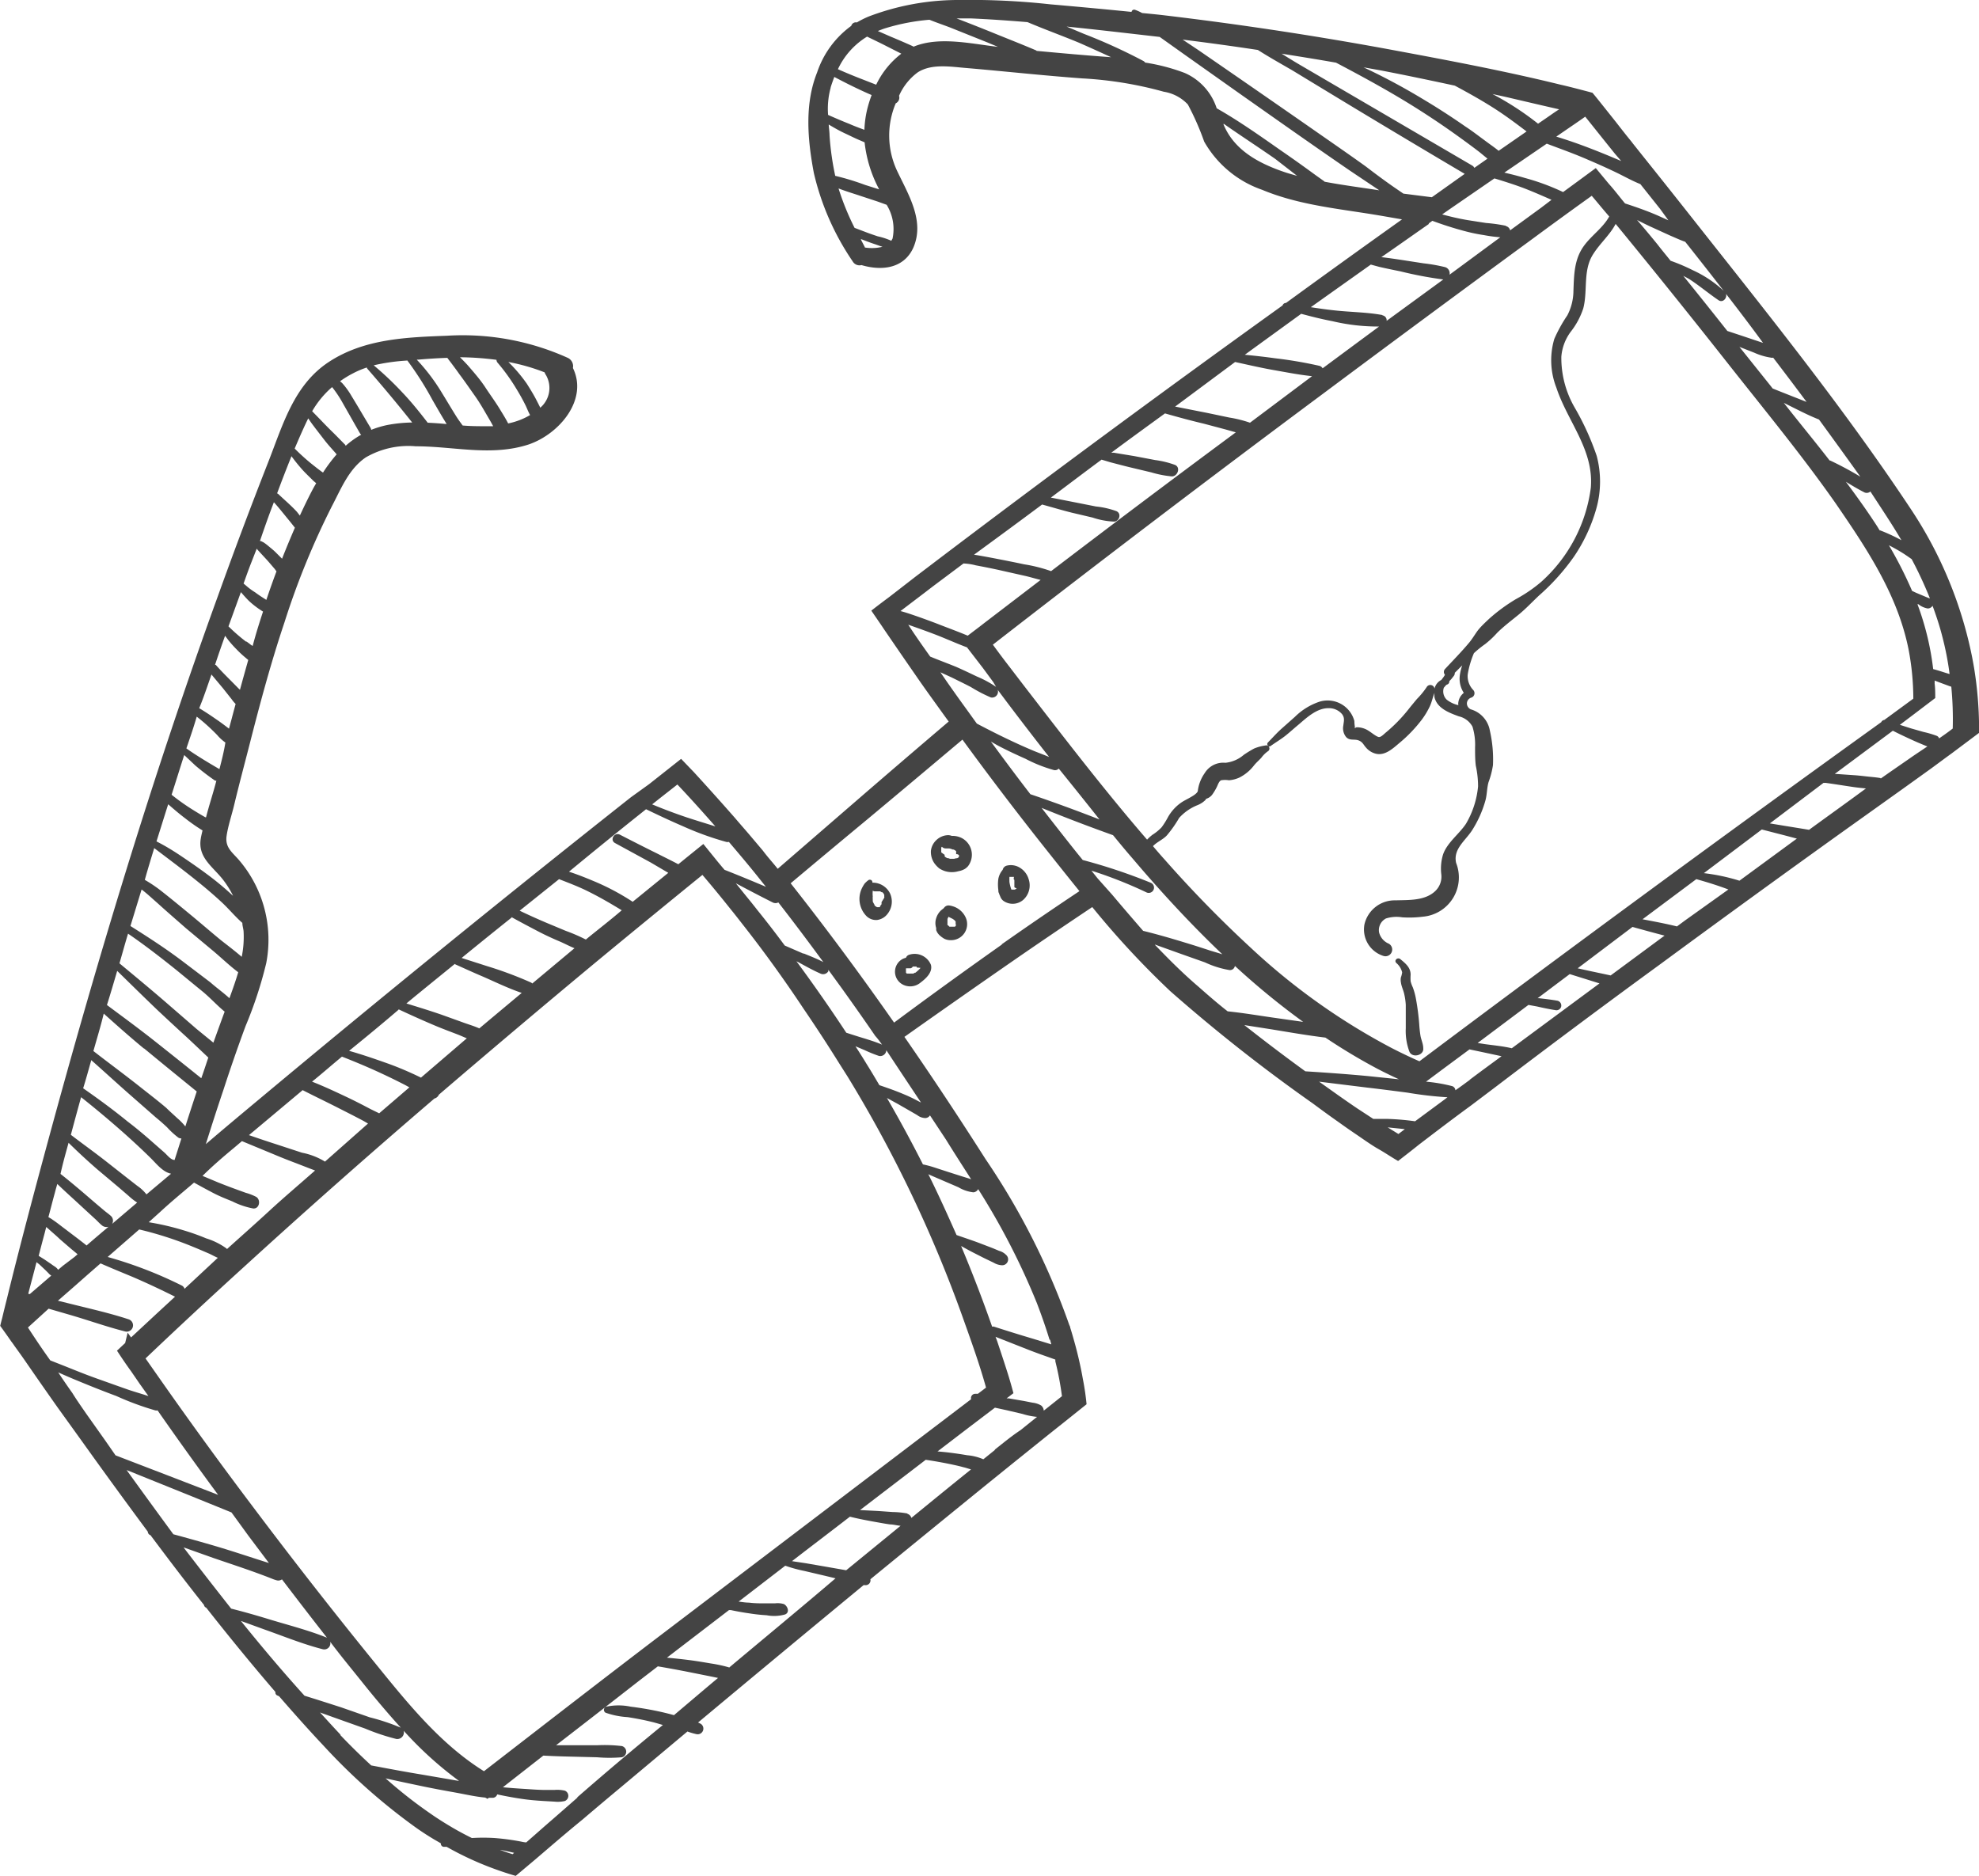 <svg xmlns="http://www.w3.org/2000/svg" viewBox="0 0 191.33 181.41"><defs><style>.cls-1{fill:none;}.cls-2{fill:#444;}</style></defs><title>glasses</title><g id="Layer_2" data-name="Layer 2"><g id="glasses"><g id="glasses-2" data-name="glasses"><path class="cls-1" d="M9.33,116.43l.7.59c.22.19.48.36.7.57a.62.62,0,0,1,.09.74l2.42-2.06a6,6,0,0,1-.84-.66l-1-.86-2-1.68Q8,111.82,6.63,110.49c-.28,1-.56,2-.83,3,.73.57,1.44,1.17,2.15,1.77Z"/><path class="cls-1" d="M6.3,118.83l1.2.91.66.51.21.17c.7-.61,1.41-1.21,2.12-1.81a.69.69,0,0,1-.64-.14c-.25-.2-.46-.45-.7-.66l-.62-.57-1.29-1.19c-.57-.52-1.14-1-1.7-1.58-.08.28-.16.55-.23.83-.22.8-.42,1.59-.63,2.38a3.68,3.68,0,0,1,.45.28C5.53,118.23,5.91,118.54,6.3,118.83Z"/><path class="cls-1" d="M4.69,123.1l-.28-.28-.55-.52c-.1-.1-.22-.17-.33-.27-.27,1-.54,2-.8,3.06l.15,0L5,123.33A1,1,0,0,1,4.69,123.1Z"/><path class="cls-1" d="M10.15,112.24l2.1,1.65,1,.78a3.9,3.9,0,0,1,.89.83l2.38-2c-.8-.17-1.41-1-2-1.54-.77-.76-1.57-1.5-2.37-2.22q-2.12-1.89-4.33-3.64c-.34,1.22-.67,2.44-1,3.66C7.93,110.58,9.06,111.39,10.15,112.24Z"/><path class="cls-1" d="M7.47,121.18l-.09-.08-.53-.44-1.08-.93c-.37-.32-.75-.63-1.11-1l-.22-.19-.18.7c-.19.7-.37,1.39-.55,2.09l.57.36.66.45a3.62,3.62,0,0,0,.32.22,1.56,1.56,0,0,1,.2.16,1.83,1.83,0,0,1,.13.16l0,0,.46-.39,1.07-.93h0Z"/><path class="cls-1" d="M19.48,104.28c.23-.69.45-1.37.68-2v0c-.72-.64-1.42-1.31-2.12-2-.9-.82-1.79-1.65-2.69-2.49-1.36-1.27-2.69-2.58-4-3.89-.32,1.11-.65,2.22-1,3.33,1.45,1.08,2.91,2.15,4.34,3.27Q17.1,102.36,19.48,104.28Z"/><path class="cls-1" d="M20.34,95c.6.5,1.25,1,1.84,1.53l.09-.24c.27-.75.54-1.51.76-2.27-.81-.63-1.57-1.36-2.35-2L18,89.72c-.92-.81-1.85-1.61-2.75-2.43-.5-.46-1-.91-1.53-1.31L12.61,89.5c1.74,1.1,3.48,2.22,5.12,3.47Q19,94,20.34,95Z"/><path class="cls-1" d="M16.14,97,19,99.48l1.65,1.44c.36-1,.72-2,1.09-3-.76-.63-1.46-1.36-2.2-2s-1.62-1.38-2.44-2c-1.53-1.23-3.08-2.43-4.7-3.54-.29,1-.55,1.91-.83,2.86C13.09,94.41,14.63,95.68,16.14,97Z"/><path class="cls-1" d="M15.65,86.24c1,.76,1.92,1.54,2.87,2.33s1.93,1.61,2.9,2.43c.64.53,1.32,1,2,1.6a9.54,9.54,0,0,0,.18-2.45c0-.28-.08-.55-.12-.83-.7-.65-1.31-1.4-2-2S20,86,19.24,85.38c-1.41-1.15-2.88-2.24-4.33-3.34-.32,1-.63,2-.94,3A13.66,13.66,0,0,1,15.65,86.24Z"/><path class="cls-1" d="M35.8,166a20.66,20.66,0,0,1,3,1c-1.27-1.4-2.48-2.86-3.66-4.31s-2.12-2.64-3.17-4a.59.59,0,0,1-.74.72c-1.91-.49-3.79-1.26-5.66-1.92l-2.2-.8c2,2.45,4,4.85,6.09,7.19,1.2.37,2.38.75,3.56,1.13Z"/><path class="cls-1" d="M86.11,147.42c-.46-.06-.92-.15-1.38-.23-.84-.15-1.69-.31-2.52-.52-1.86,1.44-3.74,2.86-5.6,4.3l1.33.2,1.91.33,2,.35,5.26-4.3C86.74,147.52,86.41,147.46,86.11,147.42Z"/><path class="cls-1" d="M71.69,89.26c-.35-.45-.7-.9-1.06-1.34-.89-1.12-1.81-2.24-2.74-3.33q-5.22,4.23-10.41,8.53-7.59,6.28-15.07,12.72a.64.64,0,0,1-.43.37q-9.28,8-18.38,16.22-4.83,4.38-9.54,8.87l1.64,2.34q4.26,6.09,8.74,12s0,0,0,0a0,0,0,0,1,0,0q5.78,7.69,11.85,15.16c3.09,3.81,6.28,7.79,10.49,10.41C52.54,166.82,58.26,162.38,64,158l29.87-22.72a.41.41,0,0,1,.41-.52l.24,0,.79-.6c-.64-2.31-1.47-4.59-2.27-6.84a125.54,125.54,0,0,0-11.12-23.24l-.76-1.26q-1.67-2.68-3.45-5.29Q74.83,93.32,71.69,89.26Z"/><path class="cls-1" d="M79.73,152.49l-2-.47a13.48,13.48,0,0,1-1.86-.51h0L71.4,155c.34,0,.68.08,1,.1.53,0,1.06.06,1.59.07h.86a2.13,2.13,0,0,1,.87.07c.36.14.59.75.12,1a3.85,3.85,0,0,1-1.79.08,16.94,16.94,0,0,1-1.73-.19c-.58-.08-1.16-.19-1.74-.31l-.17,0-6,4.6c.71.07,1.42.14,2.12.23s1.41.21,2.12.33a13.47,13.47,0,0,1,1.76.38l0,0c3.41-2.86,6.83-5.68,10.26-8.51Z"/><path class="cls-1" d="M20.21,121.2l-1-.43c-.66-.28-1.32-.55-2-.79a34.14,34.14,0,0,0-3.79-1.11l-3.05,2.66a40.36,40.36,0,0,1,7.14,2.75.52.52,0,0,1,.25.26l3.22-3C20.74,121.48,20.47,121.32,20.21,121.2Z"/><path class="cls-1" d="M88.6,59.57c.69.24,1.37.49,2.05.75,1,.36,2,.72,2.91,1.14l1.16-.88.45-.35,5.44-4.16c-.49-.11-1-.27-1.46-.38l-2.4-.54c-.8-.18-1.61-.34-2.41-.49a5.4,5.4,0,0,0-1.19-.18l-1.87,1.4c-.59.44-1.18.88-1.76,1.33l-2.46,1.87C87.58,59.22,88.1,59.4,88.6,59.57Z"/><path class="cls-1" d="M93.15,141.81c-.47-.12-.94-.23-1.42-.33-.74-.15-1.48-.28-2.23-.39L83.15,146l1.73.17,1.42.1a8.44,8.44,0,0,1,1.42.14.57.57,0,0,1,.39.35C90,145.14,92,143.57,93.88,142,93.63,142,93.38,141.86,93.15,141.81Z"/><path class="cls-1" d="M26,151.12l-2-2.66-1.63-2.22h0l-3.89-1.58-6.25-2.52q2.25,3.12,4.56,6.21c1.36.37,2.73.75,4.09,1.15C22.62,150,24.32,150.58,26,151.12Z"/><path class="cls-1" d="M93.36,68.39l1.08,1.5c.86.45,1.73.89,2.6,1.32s1.75.83,2.65,1.21c.57.25,1.16.45,1.74.7q-2.06-2.64-4.07-5.29l-.9-1.2a.57.57,0,0,1-.67.73,14.46,14.46,0,0,1-1.92-1c-.61-.32-1.24-.62-1.86-.93L90.92,65l.59.84c.6.86,1.21,1.72,1.83,2.57Z"/><path class="cls-1" d="M80.14,93.76a.53.53,0,0,1,0,.15.59.59,0,0,1-.78.21c-.71-.31-1.4-.7-2.08-1.07L77,92.94q2.51,3.41,4.81,6.94l.78.25c.89.29,1.82.53,2.68.9-.2-.29-.39-.58-.6-.87-1.08-1.58-2.19-3.15-3.31-4.71Z"/><path class="cls-1" d="M21,114.28c.6.24,1.2.47,1.81.69l.88.32a5,5,0,0,1,1,.39c.47.29.32,1.18-.3,1.12a7.56,7.56,0,0,1-2-.68c-.63-.26-1.24-.53-1.86-.82s-1.24-.63-1.85-1c-1.09.93-2.19,1.88-3.27,2.83l-1.11,1a25.68,25.68,0,0,1,3.39.79,21.37,21.37,0,0,1,2.16.77,6.76,6.76,0,0,1,2,1l0,.05c1.37-1.24,2.73-2.48,4.11-3.71s2.95-2.6,4.42-3.9l-.55-.21-1.16-.45c-.74-.28-1.49-.57-2.22-.88l-3.14-1.3-.79.67c-1,.88-2.08,1.78-3.12,2.67Z"/><path class="cls-1" d="M19.41,81.09c0-.27.11-.53.17-.8a17.71,17.71,0,0,1-1.7-1.19c-.56-.42-1.09-.88-1.62-1.34-.38,1.19-.75,2.39-1.13,3.59.8.46,1.6.9,2.37,1.41s1.69,1.15,2.51,1.76a28.61,28.61,0,0,1,2.42,2l.09.08a9.47,9.47,0,0,0-.84-1.37C20.69,83.85,19.1,83,19.41,81.09Z"/><path class="cls-1" d="M26.89,110.64l2.35.77a6.66,6.66,0,0,1,2.22.86l4.16-3.68-.43-.25c-.77-.41-1.54-.8-2.31-1.19-1.19-.61-2.39-1.18-3.58-1.79l-5.19,4.35C25,110,26,110.34,26.89,110.64Z"/><path class="cls-1" d="M18.46,78.2c.45.28.9.56,1.37.82l.06,0c.33-1.18.73-2.37,1-3.54l-.12,0A23,23,0,0,1,18.87,74c-.36-.31-.71-.64-1.06-1-.42,1.28-.84,2.55-1.25,3.82A21.17,21.17,0,0,0,18.46,78.2Z"/><path class="cls-1" d="M24.1,58.1c-.29-.28-.55-.58-.81-.88l-1.2,3.31a17.85,17.85,0,0,0,1.61,1.41l.08.06.06,0,.27.2.1.08.08.06.1.08c.33-1.12.68-2.22,1-3.32A8.42,8.42,0,0,1,24.1,58.1Z"/><path class="cls-1" d="M13.67,105.26c.81.64,1.63,1.27,2.42,1.94.36.31.72.62,1.07,1a5.91,5.91,0,0,1,.78.8c.36-1.13.73-2.26,1.1-3.38-1.71-1.39-3.42-2.78-5.11-4.18-1.3-1.07-2.56-2.19-3.83-3.3-.34,1.21-.71,2.41-1,3.62C10.58,102.9,12.15,104.05,13.67,105.26Z"/><path class="cls-1" d="M30,44.81c.35.28.7.56,1.06.82l.12.08A14.69,14.69,0,0,1,32.54,44l-.12-.14c-.37-.42-.75-.85-1.1-1.29s-.73-.94-1.08-1.41c-.16-.21-.3-.42-.45-.64l-.09.18c-.43.9-.83,1.82-1.22,2.74A20.82,20.82,0,0,0,30,44.81Z"/><path class="cls-1" d="M19.3,68.58q.84.51,1.65,1.08c.27.18.54.38.81.58l.42.32.27-1c.12-.47.25-.93.37-1.39a2.8,2.8,0,0,1-.35-.41l-.07-.09,0,0h0l-.15-.19-.65-.82-1.12-1.34c-.39,1.11-.76,2.23-1.14,3.34Z"/><path class="cls-1" d="M21.82,71.81a4.15,4.15,0,0,1-.79-.72c-.22-.23-.45-.45-.67-.66a17.23,17.23,0,0,0-1.31-1.12c-.34,1-.69,2-1,3.07.45.32.92.63,1.39.92s1.2.73,1.8,1.08c.22-.85.44-1.7.65-2.55Z"/><path class="cls-1" d="M30.61,46.74l-.25-.21c-.36-.32-.71-.65-1-1a17,17,0,0,1-1.14-1.4c-.48,1.19-.94,2.38-1.39,3.59a.46.46,0,0,1,.13.08c.6.57,1.23,1.1,1.79,1.71l.32.36c.37-.8.75-1.59,1.15-2.36C30.32,47.24,30.46,47,30.61,46.74Z"/><path class="cls-1" d="M39.2,105c-.72-.37-1.45-.73-2.18-1.07-1.3-.61-2.61-1.16-3.94-1.68-1,.8-1.93,1.61-2.89,2.42,1.1.43,2.17.93,3.23,1.43.81.38,1.61.79,2.4,1.21l.86.42,2.92-2.51Z"/><path class="cls-1" d="M42.71,98.09l2,.72c.53.2,1.11.36,1.64.6q2-1.72,4.1-3.43c-1.26-.41-2.48-1-3.69-1.5-1-.4-1.88-.83-2.82-1.25-1.54,1.26-3.1,2.51-4.63,3.77C40.44,97.35,41.58,97.7,42.71,98.09Z"/><path class="cls-1" d="M37.45,102.85c1.07.42,2.19.86,3.25,1.38l4.43-3.8c-.31-.13-.62-.27-.93-.39-.66-.26-1.33-.51-2-.78-1.24-.52-2.46-1.07-3.68-1.64-1.61,1.33-3.19,2.68-4.79,4C35,102,36.24,102.38,37.45,102.85Z"/><path class="cls-1" d="M12.37,108.37c.82.67,1.63,1.35,2.42,2l1.14,1c.27.24.61.7,1,.73l.66-2.08a.56.56,0,0,1-.3-.08,8.16,8.16,0,0,1-1.09-1c-.34-.32-.7-.64-1.07-.94l-2.28-2c-1.36-1.17-2.68-2.39-4-3.57-.25.88-.49,1.77-.73,2.65C9.55,106.19,11,107.24,12.37,108.37Z"/><path class="cls-1" d="M74.68,87.23c-1.19-.6-2.38-1.22-3.56-1.85l1,1.24c.37.45.74.91,1.09,1.36q1.35,1.68,2.64,3.41l1.82.79c.63.26,1.27.52,1.89.82-1.43-2-2.87-3.87-4.35-5.77A.59.59,0,0,1,74.68,87.23Z"/><path class="cls-1" d="M66.4,79c.91.3,1.84.58,2.76.87-1.2-1.37-2.41-2.72-3.67-4.05l-1.57,1.23-.87.69C64.15,78.23,65.27,78.65,66.4,79Z"/><path class="cls-1" d="M47.09,93.45A36.84,36.84,0,0,1,51.35,95a.53.53,0,0,1,.11.09l4.08-3.41c-.44-.18-.88-.41-1.3-.6-.67-.29-1.33-.59-2-.92-.94-.48-1.87-1-2.79-1.49q-2.43,2-4.84,4Z"/><path class="cls-1" d="M52.76,89.22,54.7,90a17.08,17.08,0,0,1,1.94.78c1.15-1,2.31-1.88,3.47-2.83-1.08-.66-2.18-1.3-3.32-1.86-.89-.44-1.82-.79-2.74-1.15l-3.81,3.11Q51.49,88.68,52.76,89.22Z"/><path class="cls-1" d="M57.23,85.1a22.93,22.93,0,0,1,3.89,2.05l3.44-2.8-1.7-1-3.45-1.88c-.53-.29-.07-1.08.47-.81,1.17.6,2.34,1.2,3.52,1.78.71.36,1.43.71,2.13,1.08l.86-.7L68,81.6l1.48,1.74c.21.25.42.51.64.76,1.33.53,2.66,1.08,4,1.64l-.37-.46c-.86-1.09-1.75-2.16-2.65-3.22l-.56-.66a.57.57,0,0,1-.26,0A29.22,29.22,0,0,1,66,79.89c-1.21-.52-2.4-1.08-3.58-1.65l-.2.16Q58.6,81.31,55,84.24C55.73,84.49,56.49,84.79,57.23,85.1Z"/><path class="cls-1" d="M116.65,40l2.1.44a11.8,11.8,0,0,1,2,.5l6-4.5c-1.24-.13-2.48-.38-3.71-.59s-2.49-.51-3.73-.78l-5.9,4.31Z"/><path class="cls-1" d="M139.54,27.05a36.62,36.62,0,0,1-4.13-.78c-.69-.14-1.38-.28-2.07-.44l-.81-.22-5.8,4.12c.77.12,1.53.23,2.3.31,1.53.17,3.11.17,4.62.45a.48.48,0,0,1,.41.59Q136.79,29.06,139.54,27.05Z"/><path class="cls-1" d="M123.28,34.68a40.68,40.68,0,0,1,4.28.73.51.51,0,0,1,.31.24l3.2-2.37,2.26-1.67a19.2,19.2,0,0,1-4.53-.52c-1-.19-2-.44-3-.71L121,33.85l-.67.49C121.33,34.43,122.31,34.54,123.28,34.68Z"/><path class="cls-1" d="M182.62,52.67a39.7,39.7,0,0,1,2.24,4.41l.36.17.71.3.38.16.26.1h0A38.51,38.51,0,0,0,184.82,54c-.33-.23-.66-.46-1-.67S183,52.88,182.62,52.67Z"/><path class="cls-1" d="M94.24,63.66l-.77-1c-1.1-.41-2.16-.9-3.25-1.31-.71-.27-1.41-.52-2.12-.77l-.31-.11c.7,1,1.41,2.06,2.12,3.08.84.31,1.69.62,2.52,1,.68.29,1.35.61,2,.93a10.38,10.38,0,0,1,1.85,1L96,66.05l-1-1.36Z"/><path class="cls-1" d="M169.64,34.09l-1.43-.56,3,3.75.21.27c.84.35,1.68.68,2.52,1l.76.3q-1.6-2.16-3.19-4.33a.46.46,0,0,1-.21,0A6.16,6.16,0,0,1,169.64,34.09Z"/><path class="cls-1" d="M158.35,21.26c.66.8,1.32,1.59,2,2.39.42.51.83,1,1.24,1.55a18.32,18.32,0,0,1,2.14.91,11.25,11.25,0,0,1,3,2q-1.85-2.37-3.72-4.74c-.47-.16-.93-.41-1.37-.61l-1.8-.82C159.28,21.73,158.82,21.5,158.35,21.26Z"/><path class="cls-1" d="M125.54,6.19l5.56,3.25L142.34,16a.52.52,0,0,1,.2.22l1.27-.89c-.31-.25-.6-.5-.91-.74-.63-.48-1.27-.95-1.91-1.41-1.33-1-2.7-1.88-4.08-2.75-2.51-1.58-5.12-3-7.74-4.38-1.75-.31-3.51-.59-5.26-.87C124.45,5.53,125,5.87,125.54,6.19Z"/><path class="cls-1" d="M130.61,10.29Q127.79,8.6,125,6.88c-1.1-.67-2.27-1.32-3.38-2q-3.63-.54-7.27-1l1.5,1q5.41,3.72,10.81,7.48c1.8,1.26,3.61,2.5,5.39,3.78.9.66,1.8,1.33,2.72,2l.92.63,2.8.37,3.18-2.26Q136.11,13.61,130.61,10.29Z"/><path class="cls-1" d="M96.3,54c.93.18,1.85.36,2.78.56a14.68,14.68,0,0,1,2.61.66q8.88-6.76,17.86-13.42l-1-.28L116.45,41c-1.27-.34-2.52-.68-3.78-1-1.73,1.26-3.47,2.52-5.19,3.8l.24,0,2,.33,2,.38a9,9,0,0,1,1.92.47c.57.24.25,1.12-.3,1.11a10.11,10.11,0,0,1-2-.39l-1.93-.46c-.67-.16-1.33-.34-2-.51l-.87-.26c-1.64,1.21-3.27,2.45-4.9,3.67l2.29.45L106,49a8.11,8.11,0,0,1,2,.46c.51.25.22.95-.26,1a7.42,7.42,0,0,1-2.07-.39l-2-.47c-1-.24-1.92-.52-2.88-.79C98.58,50.4,96.4,52,94.24,53.66,94.93,53.77,95.62,53.9,96.3,54Z"/><path class="cls-1" d="M172.51,80.76l-2.18-.56-5.6,4.22a19,19,0,0,1,3.44.73l5.55-4.07Z"/><path class="cls-1" d="M186.85,58.62a.56.56,0,0,1-.47.26,2,2,0,0,1-.9-.41l-.09,0a26.73,26.73,0,0,1,1.52,6.27c.33.09.67.19,1,.3l.58.18a.13.13,0,0,1,0-.06,28.93,28.93,0,0,0-.73-3.71c-.25-1-.56-1.89-.9-2.81Z"/><path class="cls-1" d="M102.36,74.31a.48.48,0,0,1-.48.14,14,14,0,0,1-2.74-1.09c-.86-.38-1.71-.78-2.54-1.21-.27-.14-.53-.3-.8-.45,1.26,1.71,2.52,3.41,3.82,5.09,2.24.76,4.47,1.58,6.68,2.44Q104.31,76.79,102.36,74.31Z"/><path class="cls-1" d="M184.49,62.85c-1-5.31-4-9.77-7.06-14.14-3.17-4.58-6.76-8.89-10.21-13.26s-6.91-8.72-10.44-13l-.61-.74c-.54,1-1.49,1.88-2.13,2.86-1,1.58-.5,3.56-1,5.31a7.41,7.41,0,0,1-1.23,2.28,4.66,4.66,0,0,0-.89,2.39,9.59,9.59,0,0,0,1.34,5,26,26,0,0,1,2.08,4.59,9.66,9.66,0,0,1-.06,5.17,16,16,0,0,1-2.12,4.54,21.26,21.26,0,0,1-3.41,3.8c-.65.61-1.25,1.27-1.95,1.83s-1.43,1.12-2.08,1.76a9.19,9.19,0,0,1-1.16,1.09,10.23,10.23,0,0,0-1.09.88,8.75,8.75,0,0,0-.6,2.05,1.93,1.93,0,0,0,.53,1.51.45.45,0,0,1-.19.74.6.6,0,0,0-.42.6.64.64,0,0,0,.37.53,2.61,2.61,0,0,1,1.85,2.06,12.53,12.53,0,0,1,.3,3.34,8.34,8.34,0,0,1-.43,1.65c-.16.57-.14,1.2-.3,1.77a10.81,10.81,0,0,1-1.29,2.88c-.67,1-1.85,1.82-1.54,3.16a3.81,3.81,0,0,1-3.22,5.19,10.4,10.4,0,0,1-2,.06,3.42,3.42,0,0,0-1.56.11,1.27,1.27,0,0,0-.67,1.36,1.6,1.6,0,0,0,.94,1.09.65.65,0,0,1-.5,1.19,2.68,2.68,0,0,1-1.85-3.08,3,3,0,0,1,3-2.3c1.27,0,2.78,0,3.8-.86a1.93,1.93,0,0,0,.62-1.7,4.68,4.68,0,0,1,.17-1.86c.39-1.19,1.58-2,2.23-3a8.72,8.72,0,0,0,1.16-3.6,9.41,9.41,0,0,0-.22-2c0-.58,0-1.18-.07-1.77a5.91,5.91,0,0,0-.25-2,2,2,0,0,0-1.32-1c-.92-.34-2.08-.76-2.35-1.83a1.68,1.68,0,0,1,0-.44c-.18.43-.25.86-.45,1.29a7.46,7.46,0,0,1-.78,1.3,13.67,13.67,0,0,1-2.1,2.2c-.66.55-1.45,1.34-2.39,1.08a1.83,1.83,0,0,1-.92-.6c-.22-.23-.4-.57-.72-.68s-.81.06-1.18-.31a1.35,1.35,0,0,1-.28-1.11c.05-.42.16-.73-.11-1.1a1.65,1.65,0,0,0-1.34-.59c-1.1,0-2.06.89-2.84,1.56-.44.36-.87.74-1.3,1.1s-1,.7-1.44,1c-.2.16-.43-.17-.26-.34.46-.47.87-.94,1.37-1.38l1.25-1.11a6.13,6.13,0,0,1,2.41-1.47,2.68,2.68,0,0,1,3.33,1.88,3.21,3.21,0,0,0,.05.55c0,.17,0,.19.09.07a1.3,1.3,0,0,1,.34,0,2.07,2.07,0,0,1,.93.35c.24.15.67.55.95.58s.52-.31.7-.45a15.07,15.07,0,0,0,2.14-2.16c.29-.37.59-.73.89-1.09a7.76,7.76,0,0,0,.93-1.13.41.41,0,0,1,.77.13,1.25,1.25,0,0,1,.66-.84l.16-.21a2.9,2.9,0,0,0,.19-.29.41.41,0,0,1,0-.55c.77-.83,1.57-1.64,2.3-2.51.37-.44.6-.95,1-1.38s.66-.66,1-1a16.68,16.68,0,0,1,2.48-1.88A13.91,13.91,0,0,0,149,56.26a14.75,14.75,0,0,0,4.85-9.07c.31-3.68-2.24-6.38-3.33-9.68a7.26,7.26,0,0,1-.2-4.71,14.06,14.06,0,0,1,1.26-2.28,5.18,5.18,0,0,0,.59-2.35c.08-1.58.08-3.1,1.06-4.43.73-1,1.81-1.7,2.4-2.78-.56-.67-1.12-1.36-1.69-2Q151,21,148.08,23.16,138,30.57,128,38,111.87,50,96,62.3c.55.75,1.1,1.49,1.67,2.22l.09.12,1.31,1.71c3.84,5,7.7,10,11.84,14.8a4.6,4.6,0,0,1,.52-.47,4.5,4.5,0,0,0,.89-.73,7.6,7.6,0,0,0,.57-.9,4.23,4.23,0,0,1,1.33-1.49c.28-.19.59-.32.88-.5s.61-.34.71-.59a3.8,3.8,0,0,1,.67-1.75,2.1,2.1,0,0,1,2-1,3.21,3.21,0,0,0,1.78-.77,11.48,11.48,0,0,1,1-.61,4.34,4.34,0,0,1,1.07-.29.31.31,0,0,1,.24.57,2.8,2.8,0,0,0-.62.62c-.23.25-.48.46-.7.73a4.1,4.1,0,0,1-1.45,1.13,3,3,0,0,1-1,.26,2.38,2.38,0,0,0-.76,0c-.21.09-.32.45-.41.63a5.05,5.05,0,0,1-.46.77,1.13,1.13,0,0,1-.46.35l-.15.06,0,.06a2.34,2.34,0,0,1-.79.53A4.77,4.77,0,0,0,114,79.08a11.59,11.59,0,0,1-1.12,1.67c-.41.41-1,.65-1.36,1.06.37.44.75.88,1.14,1.31a115.39,115.39,0,0,0,8.32,8.52,62.85,62.85,0,0,0,13.6,9.68q1.33.69,2.7,1.29Q159.42,86,181.88,69.82a.36.36,0,0,1,.29-.21l2.78-2A25.5,25.5,0,0,0,184.49,62.85ZM136.3,101.7a5.69,5.69,0,0,1-.36-2.28c0-.76,0-1.52,0-2.27a6.18,6.18,0,0,0-.14-1c-.08-.4-.28-.77-.33-1.17a1.29,1.29,0,0,1,0-.48,2.19,2.19,0,0,0,.12-.49,1.71,1.71,0,0,0-.56-.9c-.26-.25.11-.59.38-.38.5.41,1,.8,1,1.51a4.57,4.57,0,0,0,0,.64,3.1,3.1,0,0,0,.21.58,6.51,6.51,0,0,1,.31,1.15,23.65,23.65,0,0,1,.31,2.39,11.7,11.7,0,0,0,.15,1.17c.07.41.22.8.27,1.21C137.72,102,136.59,102.32,136.3,101.7Z"/><path class="cls-1" d="M164,85,158.8,88.9c1.11.21,2.23.42,3.33.69l.77-.57,4.22-3.1C166.1,85.57,165.07,85.24,164,85Z"/><path class="cls-1" d="M135.24,104.33l-.2-.09c-.64-.3-1.28-.61-1.91-.94a56.65,56.65,0,0,1-5-3c-1.73-.21-3.45-.51-5.16-.79l-2.68-.42q2.91,2.3,5.92,4.45c2,.13,4,.27,6.05.46Z"/><path class="cls-1" d="M153.46,94.71l-1.7-.53-3.1,2.33.11,0c.61.07,1.23.14,1.83.25a.48.48,0,0,1,.33.58.47.47,0,0,1-.57.32c-.6-.09-1.19-.22-1.77-.35l-.82-.15-4.91,3.68.69.11c.87.12,1.76.2,2.61.4l8.48-6.29Z"/><path class="cls-1" d="M149,20.11l1-.76c-1-.42-1.95-.86-2.95-1.23s-1.71-.58-2.57-.84l-3.17,2.18-1.09.75-.79.55c.81.22,1.62.41,2.45.55l1.79.28a15,15,0,0,1,1.92.27.55.55,0,0,1,.4.44Z"/><path class="cls-1" d="M84.87,19.5,83.26,19c-.71-.24-1.46-.46-2.18-.74A25.14,25.14,0,0,0,82.63,22l1,.38c.41.16.82.3,1.24.44a6.49,6.49,0,0,1,1.31.43s0,0,0,0a2,2,0,0,0,.11-.2,4.46,4.46,0,0,0-.55-3.31Z"/><path class="cls-1" d="M84.59,23.69c-.43-.14-.85-.3-1.28-.47l-.09,0,.39.75a4.28,4.28,0,0,0,1.71,0C85.07,23.87,84.83,23.77,84.59,23.69Z"/><path class="cls-1" d="M95.46,4.13,91.84,2.68c-.63-.25-1.32-.48-2-.75a20.14,20.14,0,0,0-4.23.81c-.27.08-.51.18-.76.28l1.29.57c.72.3,1.44.61,2.15.93,2.46-1,5.56-.29,8.13,0Z"/><path class="cls-1" d="M83.57,12.59a10.11,10.11,0,0,1,.29-2.06,12.23,12.23,0,0,1,.41-1.3Q83.64,9,83,8.66c-.79-.37-1.57-.77-2.35-1.18-.12.32-.24.65-.35,1a7.69,7.69,0,0,0-.25,2.67c.68.3,1.37.6,2.06.87C82.6,12.22,83.08,12.41,83.57,12.59Z"/><path class="cls-1" d="M130.53,16.52c-3.59-2.44-7.13-5-10.68-7.46l-5.27-3.73-2.46-1.75c-3-.36-6-.72-9-1l1.69.71a54,54,0,0,1,5.74,2.62.46.46,0,0,1,.16.15,18.81,18.81,0,0,1,3.82,1,5.61,5.61,0,0,1,3.1,3.42c2.15,1.22,4.19,2.68,6.21,4.08,1.12.77,2.23,1.56,3.32,2.36l.87.62c1.75.33,3.52.56,5.29.84Z"/><path class="cls-1" d="M133.63,24.9c.67.08,1.33.18,2,.28l2,.31a16.32,16.32,0,0,1,2.09.37.62.62,0,0,1,.42.73L145.08,23a13.82,13.82,0,0,1-1.59-.21,16.51,16.51,0,0,1-1.83-.38c-1.07-.27-2.11-.62-3.15-1l-.36.26c-1.54,1.07-3.07,2.16-4.61,3.24Z"/><path class="cls-1" d="M104.35,4.22c-1.64-.69-3.33-1.3-5-2-1.82-.15-3.65-.28-5.48-.36l-1.38,0c1.12.43,2.24.87,3.35,1.32,1.44.59,2.91,1.16,4.36,1.78,2.4.22,4.81.44,7.21.69C106.41,5.14,105.39,4.66,104.35,4.22Z"/><path class="cls-1" d="M85,18.31a12.45,12.45,0,0,1-1.39-4.51l-.35-.15c-.52-.23-1-.46-1.56-.72s-1.05-.55-1.56-.85c0,.36.06.71.08,1.05A27.06,27.06,0,0,0,80.75,17a24.94,24.94,0,0,1,2.87.84Z"/><path class="cls-1" d="M123.25,15.41c-1.63-1.16-3.32-2.25-5-3.41l0,.12c1,2.46,3.46,3.71,5.89,4.5.39.13.79.24,1.18.35Z"/><path class="cls-1" d="M83.43,7.68l1.28.5a8.24,8.24,0,0,1,2.43-3l-1.42-.72c-.62-.32-1.26-.62-1.89-.93A7.32,7.32,0,0,0,81,6.72C81.82,7,82.62,7.37,83.43,7.68Z"/><path class="cls-1" d="M166.17,29.06c-1-.67-1.88-1.46-2.91-2.09l-.49-.26Q164.91,29.37,167,32l1.44.49L170,33l.49.15c-1.17-1.6-2.37-3.18-3.58-4.74C167,28.85,166.6,29.36,166.17,29.06Z"/><path class="cls-1" d="M141.1,65.27a4.9,4.9,0,0,1,.24-1l-.72.72s0,0,0,.06a.47.47,0,0,1-.11.26l-.23.29-.19.2a.31.31,0,0,1-.2.32.29.29,0,0,0-.12.07l-.21.24h0a1.12,1.12,0,0,0,.27,1.15,2.8,2.8,0,0,0,1.14.54s0-.09,0-.13a1.41,1.41,0,0,1,.54-1.12A2.52,2.52,0,0,1,141.1,65.27Z"/><path class="cls-1" d="M156.06,16.63c-.84-.4-1.68-.78-2.53-1.14-1.35-.57-2.72-1.08-4.09-1.6l-4.1,2.8c.68.15,1.36.32,2,.52a22,22,0,0,1,3.68,1.36l1.57-1.15,1.59-1.17,1.26,1.52c.53.63,1,1.27,1.57,1.9,1.08.35,2.15.74,3.19,1.18l1,.45-.87-1.1-1.91-2.4C157.66,17.47,156.86,17,156.06,16.63Z"/><path class="cls-1" d="M180.2,47.55c-.59-.31-1.17-.66-1.74-1,1,1.37,2,2.76,2.95,4.19.12.18.22.36.34.54a17.45,17.45,0,0,1,2.07.93c-.93-1.6-1.94-3.17-3-4.71A.53.53,0,0,1,180.2,47.55Z"/><path class="cls-1" d="M173.48,39.41l-1-.5c1.48,1.86,3,3.71,4.45,5.6a32.52,32.52,0,0,1,2.92,1.54q-2-2.79-4-5.53C175.06,40.2,174.26,39.8,173.48,39.41Z"/><path class="cls-1" d="M153.23,11.28c-.66.47-1.33.92-2,1.38l-.8.55c1.16.35,2.32.76,3.45,1.2.88.34,1.75.7,2.62,1.07l.21.09-.58-.72-.86-1.07Z"/><path class="cls-1" d="M137.45,9.51q2.16,1.29,4.22,2.72c.68.47,1.34,1,2,1.44.4.3.83.59,1.22.91l2.7-1.87c-1.06-.8-2.13-1.59-3.25-2.31S141.9,9,140.65,8.28c-2.37-.51-4.75-1-7.14-1.45l-1.68-.3A61.67,61.67,0,0,1,137.45,9.51Z"/><path class="cls-1" d="M144.26,9.09A28.28,28.28,0,0,1,148.67,12c.41-.28.81-.57,1.22-.84s.55-.38.82-.55L149,10.18l-3-.7C145.43,9.34,144.84,9.22,144.26,9.09Z"/><path class="cls-1" d="M92.41,89.43c0-.05,0,0,0,0Z"/><path class="cls-1" d="M92.57,83l0,0h0Z"/><path class="cls-1" d="M98.22,86h0s0,0,0,0S98.18,86.07,98.22,86Z"/><path class="cls-1" d="M92.73,82.61v0h0Z"/><path class="cls-1" d="M92.68,82.42s0,0,0,0v0h0Z"/><path class="cls-1" d="M97.71,86.23s0,0,0,0Z"/><path class="cls-1" d="M98.29,85.88s0,0,0,0h0Z"/><path class="cls-1" d="M98.24,86h0Z"/><path class="cls-1" d="M98.28,85.91h0v0Z"/><path class="cls-1" d="M92.73,82.56l0-.09a.14.14,0,0,1,0-.06l0-.07,0,0,0,0-.06-.06-.17-.1-.08,0c-.14,0-.28-.07-.43-.11l0,0h-.26a.47.47,0,0,1-.37-.16h0l0,0h0l0,0s-.07.09-.07.12,0-.07,0,0v0s-.06.17,0,.2,0-.09,0,0v.22l.07.19v0l0,0a.41.41,0,0,0,0,.09l0,.06,0,0,.06.06h0l.19.11.09,0h0l.17.06.1,0h0a1.48,1.48,0,0,0,.21,0h.1l.2-.05.08,0,.12-.06h0s0,0,0,0l0,0h0l0,0,.07-.11s0,0,0,0a.29.29,0,0,0,0-.09h0a.27.27,0,0,0,0-.09v-.07Z"/><path class="cls-1" d="M92.12,88.89h0Z"/><path class="cls-1" d="M91.35,89Z"/><path class="cls-1" d="M92.15,88.91h0Z"/><path class="cls-1" d="M92.39,89.21h0Z"/><path class="cls-1" d="M92.41,89.29a.24.24,0,0,0,0-.08s0,0,0,0l0-.06,0,0-.1-.11-.07-.06s0,0,0,0l0,0L92,88.79l-.42-.21h0a.43.43,0,0,1,0,.07,1.09,1.09,0,0,0-.08.15.08.08,0,0,1,0,0,.14.14,0,0,1,0,.07s0,.06,0,.08h0v.08l0,.16a.56.56,0,0,0,0,.12.17.17,0,0,0,0,.05l0,0,.05,0,.09.1.06.05h0l.06,0h0l.08,0H92l.16,0c-.16,0,0,0,0,0l.05,0,.09-.09,0-.05v0l0-.09V89.3Z"/><path class="cls-1" d="M91,82.42s0,0,0,0v0Z"/><path class="cls-1" d="M92.41,89.25s0,0,0,0h0S92.39,89.23,92.41,89.25Z"/><path class="cls-1" d="M98.17,85.09s0,0,0,0h0Z"/><path class="cls-1" d="M136.06,105.55c-1.3-.17-2.61-.34-3.91-.49l-4.62-.57,1.9,1.35c.6.42,1.2.84,1.81,1.25l1.53,1,1.31,0a24.71,24.71,0,0,1,2.73.23l2.91-2.2.22-.17A36.3,36.3,0,0,1,136.06,105.55Z"/><path class="cls-1" d="M157.84,89.62h0l-5.3,4,1.17.26,1.37.29.65.14,5.22-3.83C159.9,90.19,158.87,89.9,157.84,89.62Z"/><path class="cls-1" d="M143.4,101.73l-1.33-.28-2.7,2-1.5,1.12a15.66,15.66,0,0,1,2.48.42.46.46,0,0,1,.36.41c.46-.35.92-.7,1.39-1,1-.77,2.05-1.52,3.07-2.28Z"/><path class="cls-1" d="M179.17,76.14c-.9-.13-1.79-.28-2.69-.4a.61.61,0,0,1-.18,0l-5.19,3.92,1.58.26,1.54.25.67.11c1.82-1.33,3.66-2.64,5.5-4C180,76.24,179.58,76.2,179.17,76.14Z"/><path class="cls-1" d="M185.54,71.85q-.6-.25-1.2-.54c-.45-.21-.91-.43-1.36-.66l-5.59,4.22,1.88.13c.46,0,.93.1,1.39.14s.78.07,1.16.14c.92-.65,1.84-1.3,2.77-1.94.57-.4,1.15-.78,1.73-1.17C186.05,72.07,185.79,72,185.54,71.85Z"/><path class="cls-1" d="M188.58,66.43l-1-.37-.55-.21a2.46,2.46,0,0,1,0,.28c0,.47.05.94.06,1.41l-2.16,1.64-1.26.95,1.06.34,1.23.35a9.55,9.55,0,0,1,1.29.38.43.43,0,0,1,.2.2c.44-.3.88-.61,1.32-.89a32.34,32.34,0,0,0-.14-4.06Z"/><path class="cls-1" d="M93,71.51l-.73.61Q88,75.66,83.8,79.18q-3.73,3.1-7.46,6.22c3.5,4.37,6.84,8.88,10,13.47,3.44-2.57,6.93-5.08,10.44-7.56q3.69-2.59,7.43-5.15-1.47-1.81-2.92-3.65Q97,77.1,93,71.51ZM85.82,88.4a1.51,1.51,0,0,1-1,.57,1.32,1.32,0,0,1-1.06-.42,2.37,2.37,0,0,1-.36-2.73,3,3,0,0,1,.23-.38,2.5,2.5,0,0,1,.34-.31.26.26,0,0,1,.32,0,.26.26,0,0,1,.08.23,1.87,1.87,0,0,1,1.74,1A1.91,1.91,0,0,1,85.82,88.4ZM89,95a1.55,1.55,0,0,1-1.84.18,1.4,1.4,0,0,1,.09-2.43,1.92,1.92,0,0,1,.31-.11.47.47,0,0,1,.31-.29,1.7,1.7,0,0,1,2.08.93C90.22,94,89.56,94.56,89,95Zm4.51-5.23A1.64,1.64,0,0,1,92,90.89a1.33,1.33,0,0,1-.61-.14,2.4,2.4,0,0,1-.38-.27,1.3,1.3,0,0,1-.32-.38l-.08-.18v0h0l0-.12,0-.09a1.51,1.51,0,0,1,0-.94A1.73,1.73,0,0,1,91,88l.19-.16a.55.55,0,0,1,.45-.26,1.61,1.61,0,0,1,.37.07h0a2,2,0,0,1,1.36,1A1.61,1.61,0,0,1,93.54,89.73Zm.25-6.32a1.36,1.36,0,0,1-.21.32l-.13.12h0l0,0L93.3,84a1.8,1.8,0,0,1-.61.29,2.27,2.27,0,0,1-1.29,0,2.37,2.37,0,0,1-.56-.26,2.52,2.52,0,0,1-.5-.53A1.94,1.94,0,0,1,90,82.27a1.68,1.68,0,0,1,.48-1.14,1.7,1.7,0,0,1,1.08-.48.57.57,0,0,1,.13,0,1,1,0,0,1,.29.07c-.08,0,0,0,0,0l.1,0,.09,0a2,2,0,0,1,.72.18,1.82,1.82,0,0,1,.86,2.43ZM98.93,87a1.56,1.56,0,0,1-1.94.17.87.87,0,0,1-.26-.28,1.21,1.21,0,0,1-.09-.2c0-.06,0,0,0,0a2,2,0,0,1-.11-.28c0-.1,0-.2-.06-.3a4,4,0,0,1,0-1.09,1.86,1.86,0,0,1,.42-.87.54.54,0,0,1,.37-.4,1.65,1.65,0,0,1,1.3.2,1.92,1.92,0,0,1,.84,1A1.88,1.88,0,0,1,98.93,87Z"/><path class="cls-1" d="M134.16,109l1,.64.62-.47Z"/><path class="cls-1" d="M98.31,85.44v0h0Z"/><path class="cls-1" d="M98.2,85.12l0,0v0Z"/><path class="cls-1" d="M98.33,85.71v-.24h0s0,0,0,0,0-.12,0-.17-.06-.09,0,0,0,0,0,0a.35.35,0,0,1,0-.08l0,0L98.09,85l0,0-.14-.09,0,0h0l-.15,0-.17,0h-.12l0,.11v0a1.85,1.85,0,0,0,0,.23v.14s0,.09,0,0a3.93,3.93,0,0,0,.19.75v0a.05.05,0,0,0,0,0l.06,0,0,0,0,0,.07,0h.07l.13,0h0l0,0,.11-.06,0,0A.23.23,0,0,0,98.2,86s0,0,0,0a.09.09,0,0,0,0,0l0,0v0c0-.06,0-.11,0-.16Z"/><path class="cls-1" d="M123.05,98.39l2.89.41a72.7,72.7,0,0,1-6.6-5.41.48.48,0,0,1-.53.4,9.11,9.11,0,0,1-2.36-.74l-2.29-.81-2.51-.9c1.33,1.41,2.71,2.77,4.17,4.06.92.81,1.87,1.6,2.82,2.38C120.11,97.93,121.59,98.18,123.05,98.39Z"/><path class="cls-1" d="M114.47,91.13c.77.23,1.54.48,2.31.73.41.14.89.26,1.35.42-2.63-2.5-5.12-5.16-7.5-7.89-.47-.54-.94-1.08-1.4-1.63s-1.12-1.34-1.67-2c-2.32-.83-4.63-1.71-6.91-2.64,1.13,1.45,2.26,2.9,3.41,4.34l.57.7a54,54,0,0,1,6.58,2.2.51.51,0,1,1-.4.94,42,42,0,0,0-5.34-2.11l.6.75,1.3,1.58c1,1.19,2,2.35,3,3.5C111.78,90.33,113.13,90.72,114.47,91.13Z"/><path class="cls-1" d="M91.34,89h0Z"/><path class="cls-1" d="M85.17,87.44h0Z"/><path class="cls-1" d="M11.21,140.7l6.19,2.38,3.22,1.24.51.2q-3-4.05-5.86-8.17a.45.45,0,0,1-.23,0A27.94,27.94,0,0,1,11.19,135c-1.24-.46-2.47-.95-3.7-1.46-.64-.26-1.28-.54-1.91-.82.45.66.91,1.32,1.37,2s1,1.36,1.43,2l1.8,2.54Z"/><path class="cls-1" d="M35.87,170.68c1.64.31,3.28.62,4.93.89l3.49.6h.06A35.44,35.44,0,0,1,39,167.34a.64.64,0,0,1-.72.79,20.83,20.83,0,0,1-3-1l-2.81-1-1.56-.56c.67.72,1.33,1.45,2,2.17C33.85,168.75,34.85,169.73,35.87,170.68Z"/><path class="cls-1" d="M48.38,178.86h0c.4.14.79.29,1.19.41l.14-.13C49.25,179,48.82,178.94,48.38,178.86Z"/><path class="cls-1" d="M25.82,156.47c1.89.58,3.86,1.07,5.69,1.81,0,0,0,0,0,0q-2.19-2.81-4.35-5.64a.6.6,0,0,1-.55.08,3.12,3.12,0,0,1-.43-.15c-1.87-.71-3.77-1.32-5.66-2l-2.81-1q2.2,2.93,4.49,5.8C23.45,155.77,24.64,156.11,25.82,156.47Z"/><path class="cls-1" d="M62.85,166.39c-.74-.18-1.49-.32-2.25-.44a7.68,7.68,0,0,1-2.14-.43.32.32,0,0,1,.08-.58,5.7,5.7,0,0,1,2.36,0c.75.09,1.5.21,2.24.36s1.3.28,1.94.46c1.42-1.2,2.84-2.41,4.26-3.6l-.88-.18-2-.4q-1.47-.28-2.94-.54l-1.91,1.47q-4,3.06-7.93,6.16l1.49,0,2.46,0a14,14,0,0,1,2.42.08.56.56,0,0,1,0,1.08,14,14,0,0,1-2.42,0l-2.46-.06c-.91,0-1.82-.05-2.72-.1l-3.49,2.73-.42.33c.69.07,1.39.12,2.09.16s1.35.08,2,.1l.9,0a3.3,3.3,0,0,1,1,.07.54.54,0,0,1,0,1,3,3,0,0,1-1,.06l-1.05-.06c-.65,0-1.29-.09-1.93-.18-.87-.12-1.72-.28-2.56-.46a.46.46,0,0,1-.47.33l-.34,0-.13.1a2.39,2.39,0,0,0-.22-.12c-1-.09-1.91-.31-2.84-.48-1.12-.2-2.24-.4-3.35-.64s-2.29-.48-3.44-.74a44.57,44.57,0,0,0,4.34,3.41c.66.45,1.33.87,2,1.28s1.33.74,2,1.08a17.79,17.79,0,0,1,2.19,0,22.31,22.31,0,0,1,2.44.32c.22,0,.43.08.63.1.86-.75,1.71-1.51,2.57-2.25l2.39-2.09q4.1-3.57,8.22-7.08C63.62,166.6,63.24,166.48,62.85,166.39Z"/><path class="cls-1" d="M89.41,108.1a1.34,1.34,0,0,1-.79-.29l-.64-.37-1.2-.69-1.08-.59q1.83,3.16,3.48,6.42a10.29,10.29,0,0,1,1.09.29l1.35.44,1.41.45c.28.09.59.17.88.29-.83-1.3-1.67-2.6-2.51-3.88l-1.54-2.33A.55.55,0,0,1,89.41,108.1Z"/><path class="cls-1" d="M94,115.3a3.63,3.63,0,0,1-1.44-.49l-1.3-.56-1.3-.56-.31-.14c.06.13.13.25.19.38.89,1.81,1.72,3.65,2.54,5.5.74.26,1.48.5,2.22.78l1.28.49.62.26a1.47,1.47,0,0,1,.67.39.57.57,0,0,1-.4,1,1.7,1.7,0,0,1-.79-.24l-.6-.29c-.41-.19-.8-.39-1.2-.6s-.91-.48-1.36-.73q1.65,3.85,3,7.8a.32.32,0,0,1,.19,0c1.24.4,2.49.79,3.74,1.16l1.79.55-.12-.45c-.36-1.18-.77-2.35-1.22-3.49A68.65,68.65,0,0,0,94.49,115,.57.57,0,0,1,94,115.3Z"/><path class="cls-1" d="M100.16,137a6.59,6.59,0,0,1-1.39-.28l-1.49-.35-1.19-.26-.25.19-2.2,1.67-3.1,2.37c.45,0,.89.08,1.34.14s1,.14,1.53.23a5,5,0,0,1,1.56.39l0,0,1.14-.92c.8-.66,1.6-1.3,2.41-1.94Z"/><path class="cls-1" d="M102,131.41l-.67-.24c-.61-.21-1.21-.43-1.81-.66l-3.3-1.3c.08.21.16.42.23.64.31.93.62,1.86.92,2.81.21.67.4,1.34.58,2l-.66.5.2,0,1.51.26.81.16a2.09,2.09,0,0,1,.82.27.68.68,0,0,1,.25.5l1.8-1.44a29.45,29.45,0,0,0-.64-3.37C102,131.52,102,131.47,102,131.41Z"/><path class="cls-1" d="M4.76,131.55l0,0,1.52.6c1,.4,2,.79,3.05,1.16s2,.74,3.07,1.09c.63.21,1.27.39,1.9.6l-.84-1.18-.83-1.21c-.46-.68-.92-1.36-1.37-2l.79-.74.24-1,.33.46,2.56-2.38,1.69-1.56c-1.36-.68-2.74-1.33-4.14-1.93-1-.44-2-.85-3.06-1.29l-1.26,1.1-1.2,1.06-1.66,1.45L7,126.1c1.8.47,3.67.87,5.43,1.45a.61.61,0,0,1-.32,1.18c-1.81-.46-3.59-1.1-5.39-1.62l-2-.58-2.1,1.84c.53.81,1.06,1.61,1.61,2.4Z"/><path class="cls-1" d="M33.08,37.07A7.42,7.42,0,0,1,34,38.28c.62,1,1.23,2,1.83,3.06a.54.54,0,0,1,.08.22,9,9,0,0,1,1.57-.47,13.83,13.83,0,0,1,2.39-.24c-1.39-1.75-2.83-3.48-4.3-5.16a.28.28,0,0,1-.08-.15,8.48,8.48,0,0,0-1.33.55,9.84,9.84,0,0,0-1.26.77C32.92,36.93,33,37,33.08,37.07Z"/><path class="cls-1" d="M45.33,35.48c.57.66,1.11,1.34,1.62,2.05s1,1.46,1.47,2.22c.24.39.5.81.72,1.24a6.84,6.84,0,0,0,2.12-.81c-.17-.34-.3-.71-.47-1s-.5-1-.78-1.41a18.86,18.86,0,0,0-1.94-2.66.43.43,0,0,1-.1-.27,28.93,28.93,0,0,0-3.49-.2C44.77,34.88,45.06,35.17,45.33,35.48Z"/><path class="cls-1" d="M42.68,38c.45.73.88,1.46,1.33,2.18.21.34.45.66.69,1,.79,0,1.58.09,2.37.07l.58,0c-.14-.27-.29-.53-.45-.8-.42-.72-.86-1.44-1.32-2.14s-1-1.42-1.51-2.11c-.24-.32-.48-.65-.73-1s-.29-.37-.42-.56c-.92,0-1.85.09-2.78.17h-.18A18.74,18.74,0,0,1,42.68,38Z"/><path class="cls-1" d="M52.65,36a19.19,19.19,0,0,0-3.5-1,14.62,14.62,0,0,1,1.78,2.15c.32.49.62,1,.89,1.51.13.25.27.52.4.79a2.5,2.5,0,0,0,.59-3.17A1.53,1.53,0,0,1,52.65,36Z"/><path class="cls-1" d="M24,56.8a6.42,6.42,0,0,0,.68.54c.34.26.71.49,1.07.72.28-.83.57-1.66.88-2.49l.1-.27,0,0-.07-.09h0c-.08-.12-.19-.24-.28-.35s-.38-.45-.58-.67l-.62-.67-.3-.33-.06-.08-.59,1.61c-.22.58-.43,1.17-.64,1.76Z"/><path class="cls-1" d="M31,40.55c.39.41.79.81,1.19,1.21s.81.82,1.22,1.23l.07.06A8.49,8.49,0,0,1,34.94,42s-.07,0-.09-.09c-.58-1-1.14-2-1.71-3a11.2,11.2,0,0,0-1-1.5,9.13,9.13,0,0,0-1.91,2.31Z"/><path class="cls-1" d="M84.92,102.09a13.33,13.33,0,0,1-1.36-.55l-.9-.38c.07.12.15.24.23.36.28.44.56.88.83,1.33.43.68.84,1.38,1.25,2.07.79.27,1.57.54,2.32.86a14,14,0,0,1,1.3.61l.48.25c-1.13-1.7-2.27-3.41-3.43-5.1A.59.59,0,0,1,84.92,102.09Z"/><path class="cls-1" d="M20.86,64.28c.48.52,1,1,1.46,1.53l.75.76.13.12c.26-1,.52-1.92.8-2.88l-.32-.27a10,10,0,0,1-.82-.77,10.69,10.69,0,0,1-.77-.86l-.33-.44c-.33.92-.65,1.84-1,2.77Z"/><path class="cls-1" d="M25.21,52.28l.26.13a4.2,4.2,0,0,1,.44.33c.23.19.47.38.69.59l.66.66h0c.39-1,.81-2,1.24-3-.2-.25-.4-.51-.6-.75-.48-.58-.93-1.16-1.43-1.71-.45,1.23-.9,2.46-1.36,3.68Z"/><path class="cls-1" d="M91.35,89.09h0S91.34,89,91.35,89.09Z"/><path class="cls-1" d="M89,93.51v0l0,0h0l0,0h0l0,0,0,0,0,0-.17,0h-.2a.34.34,0,0,1-.22.17l-.16,0-.14,0h0l-.08,0h0l0,0-.06,0h0s0,0,0,0l0,.06h0a.24.24,0,0,0,0,.1v0a.14.14,0,0,0,0,.06h0v.06s0,0,0,0v0l0,.08v0l0,.06,0,0h0a.65.65,0,0,0,.08.09h0l.06,0,.05,0,.1,0h0a.47.47,0,0,0,.12,0h.06l.07,0,.06,0,.07,0,.14-.08.06,0,.12-.1a3.2,3.2,0,0,0,.27-.25l.11-.12s0,0,0,0l0,0s0,0,0,0h0v-.06Z"/><path class="cls-1" d="M87.8,94.37Z"/><path class="cls-1" d="M38.93,38c.84.93,1.64,1.89,2.41,2.88.61,0,1.22.07,1.83.13L43,40.8c-.43-.69-.82-1.39-1.23-2.09a30.93,30.93,0,0,0-2.45-3.85,19.32,19.32,0,0,0-3.24.48A30.8,30.8,0,0,1,38.93,38Z"/><path class="cls-1" d="M91.66,89.65c.06,0,0,0,0,0Z"/><path class="cls-1" d="M91.92,89.74s0,0,0,0h0Z"/><path class="cls-1" d="M85.23,87s0-.08,0-.1a.19.19,0,0,0,0-.07l-.08-.15s-.07-.09,0,0l0,0a1.14,1.14,0,0,0-.11-.11h0l-.07,0-.13-.08h0l-.08,0-.15,0h-.25a.34.34,0,0,1-.24-.07,2.6,2.6,0,0,0,0,.57,1,1,0,0,0,0,.26,1,1,0,0,0,0,.16.25.25,0,0,1,0,.07c0-.07,0,0,0,0a3.07,3.07,0,0,0,.17.31s0,.08,0,0l0,.06s.12.11.06.06l.18.11,0,0h0l.07,0h.1l0,0,.08,0,0,0,0,0,.11-.11c-.08.09,0-.05,0-.07s0-.11.08-.16h0s0,0,0,0v0a.83.83,0,0,1,0-.15h0v-.06a.21.21,0,0,0,0-.11Z"/><path class="cls-1" d="M91.86,89.73h0Z"/><polygon class="cls-1" points="91.65 89.64 91.66 89.65 91.66 89.65 91.65 89.64"/><path class="cls-2" d="M191.3,68.86a37,37,0,0,0-.43-4.19c-.06-.37-.13-.74-.2-1.11a39.94,39.94,0,0,0-5.87-14.25c-6.4-9.66-13.73-18.77-20.91-27.86q-2.46-3.12-4.95-6.23l-1.06-1.33-.16-.21c-.51-.62-1-1.25-1.49-1.88l-1.33-1.67c-.31-.39-.62-.78-.94-1.16l-.64-.17c-.84-.22-1.68-.44-2.52-.63-5.21-1.28-10.49-2.28-15.75-3.26q-11.15-2.08-22.41-3.42c-.74-.09-1.48-.16-2.22-.23a4.6,4.6,0,0,0-.68-.31.25.25,0,0,0-.34.2q-3.91-.39-7.84-.73A70.91,70.91,0,0,0,92.7,0,24.31,24.31,0,0,0,84,1.59a9,9,0,0,0-1.16.58.46.46,0,0,0-.54.33A9.14,9.14,0,0,0,79,7c-1.23,3.07-.92,6.52-.32,9.71a25.25,25.25,0,0,0,3.75,8.55.76.76,0,0,0,.86.37c1.89.56,4.06.38,5-1.66,1.16-2.63-.51-5.21-1.59-7.52a8,8,0,0,1-.1-6.46.61.61,0,0,0,.32-.73A5.62,5.62,0,0,1,88.72,7c1.36-.88,3.23-.54,4.75-.42,3.73.32,7.44.73,11.17,1a36.84,36.84,0,0,1,7.88,1.29,4.05,4.05,0,0,1,2.32,1.23,25.55,25.55,0,0,1,1.58,3.59,10.32,10.32,0,0,0,5.6,4.66c3.26,1.36,6.75,1.76,10.22,2.3,1.09.17,2.2.37,3.31.56q-5.62,4-11.22,8.08h0a.34.34,0,0,0-.33.24q-16.85,12.1-33.39,24.63l-.38.29-1.7,1.29L86,57.7c-.59.44-1.18.88-1.76,1.34l1,1.46.18.27q1.56,2.29,3.15,4.58c.41.6.83,1.19,1.25,1.78l.72,1c.39.54.78,1.09,1.18,1.63l-.41.35Q87,73.78,82.77,77.44L75.19,84c-.47-.59-1-1.17-1.43-1.75l-1.2-1.42c-.49-.58-1-1.15-1.48-1.72q-2-2.28-4-4.46l0,0-1.23-1.28-1.53,1.21-1.57,1.24L61,77.08Q42.87,91.41,25.14,106.21c-1.75,1.46-3.5,2.92-5.24,4.41.55-1.75,1.11-3.5,1.7-5.24q1-3.09,2.14-6.17a39.64,39.64,0,0,0,2-6.09,11.86,11.86,0,0,0-2.52-9.83c-.7-.86-1.49-1.29-1.31-2.49.15-1,.5-2,.75-3.06.48-2,1-3.93,1.5-5.89,1-3.92,2.05-7.83,3.34-11.67A75.39,75.39,0,0,1,32.11,48.9c.88-1.68,1.63-3.58,3.26-4.68a8.2,8.2,0,0,1,4.83-1.07c3.68,0,7.31,1,10.92-.18,2.93-1,5.77-4.31,4.27-7.39h0a.89.89,0,0,0-.54-1,24.7,24.7,0,0,0-11.63-2.12c-3.92.15-8,.29-11.42,2.53s-4.47,6.15-5.9,9.77q-2.53,6.45-4.88,13C14.79,74.94,9.48,92.49,4.68,110.18c-1.38,5.09-2.74,10.2-4,15.34-.16.64-.32,1.28-.47,1.92-.07.25-.13.5-.19.75.36.5.72,1,1.07,1.51.11.14.21.28.31.43.39.54.78,1.08,1.15,1.62q1.49,2.16,3,4.3l1.44,2,1,1.39q3.11,4.35,6.3,8.65a.37.37,0,0,0,.26.34h0c1.59,2.13,3.2,4.25,4.85,6.34l.32.4a.34.34,0,0,0,.22.27c2.17,2.76,4.4,5.49,6.69,8.15a.3.3,0,0,0,.19.34l.16.07c1.4,1.61,2.82,3.21,4.29,4.77a58.22,58.22,0,0,0,8.69,7.75c.64.47,1.3.9,2,1.32l.66.38a.31.31,0,0,0,.35.34h.21c.53.3,1.06.58,1.61.85a30.5,30.5,0,0,0,3.14,1.33c.63.23,1.28.44,1.93.63l1.88-1.58c1.52-1.3,3-2.58,4.57-3.86q1.83-1.56,3.68-3.1l6.47-5.42a6.36,6.36,0,0,0,.85.25.55.55,0,0,0,.43-1l-.25-.12q8-6.68,16-13.28l.15,0a.47.47,0,0,0,.51-.57q5.73-4.69,11.48-9.36l2.81-2.27.19-.15c1.44-1.16,2.88-2.32,4.32-3.46l2.1-1.68c-.08-.82-.2-1.64-.36-2.45-.19-1.09-.44-2.18-.72-3.23-.16-.58-.32-1.16-.5-1.72,0-.1-.06-.19-.1-.29a69.31,69.31,0,0,0-8.08-16c-2.55-4-5.15-7.94-7.85-11.83q5.3-3.75,10.63-7.44c2.49-1.72,5-3.42,7.53-5.11a83.89,83.89,0,0,0,7.53,8.12,160.77,160.77,0,0,0,13.8,10.87c.82.61,1.64,1.21,2.47,1.79.57.41,1.14.81,1.72,1.2s1.42,1,2.14,1.41,1.26.79,1.91,1.16c.68-.53,1.37-1.06,2-1.57,1.65-1.26,3.3-2.52,5-3.76l2.53-1.91q7.88-6,15.82-11.79,8.79-6.47,17.64-12.81l6.08-4.34,2.45-1.76c.67-.49,1.35-1,2-1.47l2.67-2C191.34,70.23,191.33,69.54,191.3,68.86Zm-2.82-3.75a.13.13,0,0,0,0,.06l-.58-.18c-.33-.11-.67-.21-1-.3a26.73,26.73,0,0,0-1.52-6.27l.09,0a2,2,0,0,0,.9.41.56.56,0,0,0,.47-.26v0c.34.92.65,1.85.9,2.81A28.93,28.93,0,0,1,188.48,65.11Zm-6.31,4.5a.36.36,0,0,0-.29.21Q159.38,86,137.23,102.61q-1.36-.6-2.7-1.29a62.85,62.85,0,0,1-13.6-9.68,115.39,115.39,0,0,1-8.32-8.52c-.39-.43-.77-.87-1.14-1.31.38-.41,1-.65,1.36-1.06A11.59,11.59,0,0,0,114,79.08a4.77,4.77,0,0,1,1.79-1.24,2.34,2.34,0,0,0,.79-.53l0-.06.15-.06a1.13,1.13,0,0,0,.46-.35,5.05,5.05,0,0,0,.46-.77c.09-.18.2-.54.41-.63a2.38,2.38,0,0,1,.76,0,3,3,0,0,0,1-.26A4.1,4.1,0,0,0,121.24,74c.22-.27.47-.48.7-.73a2.8,2.8,0,0,1,.62-.62.31.31,0,0,0-.24-.57,4.34,4.34,0,0,0-1.07.29,11.48,11.48,0,0,0-1,.61,3.21,3.21,0,0,1-1.78.77,2.1,2.1,0,0,0-2,1,3.8,3.8,0,0,0-.67,1.75c-.1.25-.51.47-.71.59s-.6.31-.88.5a4.23,4.23,0,0,0-1.33,1.49,7.6,7.6,0,0,1-.57.9,4.5,4.5,0,0,1-.89.73,4.6,4.6,0,0,0-.52.47c-4.14-4.79-8-9.83-11.84-14.8l-1.31-1.71-.09-.12c-.57-.73-1.12-1.47-1.67-2.22Q111.86,50,128,38q10-7.46,20.1-14.86Q151,21,153.89,18.93c.57.67,1.13,1.36,1.69,2-.59,1.08-1.67,1.8-2.4,2.78-1,1.33-1,2.85-1.06,4.43a5.18,5.18,0,0,1-.59,2.35,14.06,14.06,0,0,0-1.26,2.28,7.26,7.26,0,0,0,.2,4.71c1.09,3.3,3.64,6,3.33,9.68A14.75,14.75,0,0,1,149,56.26a13.91,13.91,0,0,1-2.43,1.66A16.68,16.68,0,0,0,144,59.8c-.34.32-.69.64-1,1s-.62.94-1,1.38c-.73.87-1.53,1.68-2.3,2.51a.41.41,0,0,0,0,.55,2.9,2.9,0,0,1-.19.29l-.16.21a1.25,1.25,0,0,0-.66.84.41.41,0,0,0-.77-.13,7.76,7.76,0,0,1-.93,1.13c-.3.36-.6.72-.89,1.09A15.07,15.07,0,0,1,134,70.81c-.18.14-.48.48-.7.45s-.71-.43-.95-.58a2.07,2.07,0,0,0-.93-.35,1.3,1.3,0,0,0-.34,0c-.08.12-.11.1-.09-.07a3.21,3.21,0,0,1-.05-.55,2.68,2.68,0,0,0-3.33-1.88,6.13,6.13,0,0,0-2.41,1.47l-1.25,1.11c-.5.44-.91.91-1.37,1.38-.17.17.06.5.26.34.49-.35,1-.65,1.44-1s.86-.74,1.3-1.1c.78-.67,1.74-1.56,2.84-1.56a1.65,1.65,0,0,1,1.34.59c.27.37.16.68.11,1.1a1.35,1.35,0,0,0,.28,1.11c.37.37.76.16,1.18.31s.5.45.72.68a1.83,1.83,0,0,0,.92.6c.94.26,1.73-.53,2.39-1.08a13.67,13.67,0,0,0,2.1-2.2,7.46,7.46,0,0,0,.78-1.3c.2-.43.27-.86.45-1.29a1.68,1.68,0,0,0,0,.44c.27,1.07,1.43,1.49,2.35,1.83a2,2,0,0,1,1.32,1,5.91,5.91,0,0,1,.25,2c0,.59,0,1.19.07,1.77a9.41,9.41,0,0,1,.22,2,8.72,8.72,0,0,1-1.16,3.6c-.65,1-1.84,1.84-2.23,3a4.68,4.68,0,0,0-.17,1.86,1.93,1.93,0,0,1-.62,1.7c-1,.91-2.53.82-3.8.86a3,3,0,0,0-3,2.3,2.68,2.68,0,0,0,1.85,3.08.65.65,0,0,0,.5-1.19,1.6,1.6,0,0,1-.94-1.09A1.27,1.27,0,0,1,134,88.8a3.42,3.42,0,0,1,1.56-.11,10.4,10.4,0,0,0,2-.06,3.81,3.81,0,0,0,3.22-5.19c-.31-1.34.87-2.13,1.54-3.16a10.81,10.81,0,0,0,1.29-2.88c.16-.57.14-1.2.3-1.77a8.34,8.34,0,0,0,.43-1.65,12.53,12.53,0,0,0-.3-3.34,2.61,2.61,0,0,0-1.85-2.06.64.64,0,0,1-.37-.53.6.6,0,0,1,.42-.6.45.45,0,0,0,.19-.74,1.93,1.93,0,0,1-.53-1.51,8.75,8.75,0,0,1,.6-2.05,10.23,10.23,0,0,1,1.09-.88,9.19,9.19,0,0,0,1.16-1.09c.65-.64,1.37-1.18,2.08-1.76s1.3-1.22,1.95-1.83a21.26,21.26,0,0,0,3.41-3.8,16,16,0,0,0,2.12-4.54,9.66,9.66,0,0,0,.06-5.17,26,26,0,0,0-2.08-4.59,9.59,9.59,0,0,1-1.34-5,4.66,4.66,0,0,1,.89-2.39,7.41,7.41,0,0,0,1.23-2.28c.46-1.75-.07-3.73,1-5.31.64-1,1.59-1.82,2.13-2.86l.61.74q5.29,6.46,10.44,13c3.45,4.37,7,8.68,10.21,13.26,3,4.37,6,8.83,7.06,14.14a25.5,25.5,0,0,1,.46,4.76Zm-14,15.54a19,19,0,0,0-3.44-.73l5.6-4.22,2.18.56,1.21.32ZM162.9,89l-.77.57c-1.1-.27-2.22-.48-3.33-.69L164,85c1,.28,2.08.61,3.1,1Zm-16.74,12.35c-.85-.2-1.74-.28-2.61-.4l-.69-.11,4.91-3.68.82.15c.58.13,1.17.26,1.77.35a.47.47,0,0,0,.57-.32.48.48,0,0,0-.33-.58c-.6-.11-1.22-.18-1.83-.25l-.11,0,3.1-2.33,1.7.53,1.18.37ZM120.3,99.11l2.68.42c1.71.28,3.43.58,5.16.79a56.65,56.65,0,0,0,5,3c.63.33,1.27.64,1.91.94l.2.09-3-.31c-2-.19-4-.33-6.05-.46Q123.2,101.4,120.3,99.11ZM95.8,71.7c.27.15.53.31.8.45.83.43,1.68.83,2.54,1.21a14,14,0,0,0,2.74,1.09.48.48,0,0,0,.48-.14q2,2.47,3.94,4.92c-2.21-.86-4.44-1.68-6.68-2.44C98.32,75.11,97.06,73.41,95.8,71.7Zm.5-5.29a10.38,10.38,0,0,0-1.85-1c-.67-.32-1.34-.64-2-.93-.83-.34-1.68-.65-2.52-1-.71-1-1.42-2-2.12-3.08l.31.11c.71.25,1.41.5,2.12.77,1.09.41,2.15.9,3.25,1.31l.77,1,.77,1,1,1.36Zm4.45-17.63c1,.27,1.91.55,2.88.79l2,.47a7.42,7.42,0,0,0,2.07.39c.48,0,.77-.73.26-1a8.11,8.11,0,0,0-2-.46l-2.07-.41-2.29-.45c1.63-1.22,3.26-2.46,4.9-3.67l.87.26c.66.17,1.32.35,2,.51l1.93.46a10.11,10.11,0,0,0,2,.39c.55,0,.87-.87.3-1.11a9,9,0,0,0-1.92-.47l-2-.38-2-.33-.24,0c1.72-1.28,3.46-2.54,5.19-3.8,1.26.36,2.51.7,3.78,1l2.07.55,1,.28q-9,6.66-17.86,13.42a14.68,14.68,0,0,0-2.61-.66c-.93-.2-1.85-.38-2.78-.56-.68-.13-1.37-.26-2.06-.37C96.4,52,98.58,50.4,100.75,48.78ZM119.41,35c1.24.27,2.48.56,3.73.78s2.47.46,3.71.59l-6,4.5a11.8,11.8,0,0,0-2-.5l-2.1-.44-3.14-.62Zm14.24-4.54c-1.51-.28-3.09-.28-4.62-.45-.77-.08-1.53-.19-2.3-.31l5.8-4.12.81.22c.69.16,1.38.3,2.07.44a36.62,36.62,0,0,0,4.13.78q-2.74,2-5.48,4A.48.48,0,0,0,133.65,30.49Zm11.94-8.63a15,15,0,0,0-1.92-.27l-1.79-.28c-.83-.14-1.64-.33-2.45-.55l.79-.55,1.09-.75,3.17-2.18c.86.26,1.72.53,2.57.84s2,.81,2.95,1.23l-1,.76-3,2.19A.55.55,0,0,0,145.59,21.86Zm-9.91-3.11-.92-.63c-.92-.64-1.82-1.31-2.72-2-1.78-1.28-3.59-2.52-5.39-3.78q-5.39-3.75-10.81-7.48l-1.5-1q3.64.45,7.27,1c1.11.71,2.28,1.36,3.38,2q2.81,1.71,5.62,3.41,5.5,3.32,11,6.57l-3.18,2.26ZM129.17,6.06c2.62,1.38,5.23,2.8,7.74,4.38,1.38.87,2.75,1.79,4.08,2.75.64.46,1.28.93,1.91,1.41.31.24.6.49.91.74l-1.27.89a.52.52,0,0,0-.2-.22L131.1,9.44l-5.56-3.25c-.54-.32-1.09-.66-1.63-1C125.66,5.47,127.42,5.75,129.17,6.06Zm33.76,17.32q1.88,2.37,3.72,4.74a11.25,11.25,0,0,0-3-2,18.32,18.32,0,0,0-2.14-.91c-.41-.52-.82-1-1.24-1.55-.65-.8-1.31-1.59-2-2.39.47.24.93.47,1.41.69l1.8.82C162,23,162.46,23.22,162.93,23.38Zm11.73,15.48-.76-.3c-.84-.33-1.68-.66-2.52-1l-.21-.27-3-3.75,1.43.56a6.16,6.16,0,0,0,1.62.48.46.46,0,0,0,.21,0Q173.06,36.71,174.66,38.86Zm11.91,19h0l-.26-.1-.38-.16-.71-.3-.36-.17a39.7,39.7,0,0,0-2.24-4.41c.41.21.81.43,1.2.67s.67.44,1,.67A38.51,38.51,0,0,1,186.57,57.82Zm-4.82-6.55c-.12-.18-.22-.36-.34-.54-.93-1.43-1.93-2.82-2.95-4.19.57.35,1.15.7,1.74,1a.53.53,0,0,0,.63-.06c1,1.54,2.06,3.11,3,4.71A17.45,17.45,0,0,0,181.75,51.27Zm-4.84-6.76c-1.46-1.89-3-3.74-4.45-5.6l1,.5c.78.39,1.58.79,2.4,1.11q2,2.74,4,5.53A32.52,32.52,0,0,0,176.91,44.51ZM170,33l-1.52-.51L167,32q-2.11-2.67-4.26-5.33l.49.26c1,.63,1.92,1.42,2.91,2.09.43.3.86-.21.73-.61,1.21,1.56,2.41,3.14,3.58,4.74ZM141,68.18a2.8,2.8,0,0,1-1.14-.54,1.12,1.12,0,0,1-.27-1.15h0l.21-.24a.29.29,0,0,1,.12-.07.31.31,0,0,0,.2-.32l.19-.2.23-.29a.47.47,0,0,0,.11-.26s0,0,0-.06l.72-.72a4.9,4.9,0,0,0-.24,1,2.52,2.52,0,0,0,.39,1.66,1.41,1.41,0,0,0-.54,1.12S141,68.14,141,68.18Zm20.3-46.88-1-.45c-1-.44-2.11-.83-3.19-1.18-.53-.63-1-1.27-1.57-1.9l-1.26-1.52-1.59,1.17-1.57,1.15a22,22,0,0,0-3.68-1.36c-.67-.2-1.35-.37-2-.52l4.1-2.8c1.37.52,2.74,1,4.09,1.6.85.36,1.69.74,2.53,1.14s1.6.84,2.43,1.17l1.91,2.4Zm-4.56-5.73-.21-.09c-.87-.37-1.74-.73-2.62-1.07-1.13-.44-2.29-.85-3.45-1.2l.8-.55c.67-.46,1.34-.91,2-1.38l2,2.5.86,1.07Zm-6-5c-.27.17-.55.36-.82.55s-.81.56-1.22.84a28.28,28.28,0,0,0-4.41-2.87c.58.13,1.17.25,1.75.39l3,.7ZM140.65,8.28c1.25.67,2.49,1.36,3.69,2.12s2.19,1.51,3.25,2.31l-2.7,1.87c-.39-.32-.82-.61-1.22-.91-.66-.48-1.32-1-2-1.44q-2.05-1.43-4.22-2.72a61.67,61.67,0,0,0-5.62-3l1.68.3C135.9,7.27,138.28,7.77,140.65,8.28ZM83.83,3.54c.63.31,1.27.61,1.89.93l1.42.72a8.24,8.24,0,0,0-2.43,3l-1.28-.5c-.81-.31-1.61-.64-2.42-1A7.32,7.32,0,0,1,83.83,3.54ZM80.75,17a27.06,27.06,0,0,1-.55-3.91c0-.34-.06-.69-.08-1.05.51.3,1,.59,1.56.85s1,.49,1.56.72l.35.15A12.45,12.45,0,0,0,85,18.31l-1.36-.43A24.94,24.94,0,0,0,80.75,17Zm-.44-8.56c.11-.35.23-.68.35-1,.78.41,1.56.81,2.35,1.18q.63.3,1.26.57a12.23,12.23,0,0,0-.41,1.3,10.11,10.11,0,0,0-.29,2.06c-.49-.18-1-.37-1.45-.57-.69-.27-1.38-.57-2.06-.87A7.69,7.69,0,0,1,80.31,8.48Zm3.3,15.45-.39-.75.09,0c.43.17.85.33,1.28.47.24.08.48.18.73.25A4.28,4.28,0,0,1,83.61,23.93Zm2.67-.81a2,2,0,0,1-.11.2s0,0,0,0a6.49,6.49,0,0,0-1.31-.43c-.42-.14-.83-.28-1.24-.44l-1-.38a25.14,25.14,0,0,1-1.55-3.81c.72.28,1.47.5,2.18.74l1.61.53.86.31A4.46,4.46,0,0,1,86.28,23.12Zm2-18.6c-.71-.32-1.43-.63-2.15-.93L84.87,3c.25-.1.49-.2.76-.28a20.14,20.14,0,0,1,4.23-.81c.66.27,1.35.5,2,.75l3.62,1.45,1,.42C93.87,4.23,90.77,3.49,88.31,4.52Zm11.91.4c-1.45-.62-2.92-1.19-4.36-1.78-1.11-.45-2.23-.89-3.35-1.32l1.38,0c1.83.08,3.66.21,5.48.36,1.65.7,3.34,1.31,5,2,1,.44,2.06.92,3.08,1.39C105,5.36,102.62,5.14,100.22,4.92Zm18.11,7.2,0-.12c1.65,1.16,3.34,2.25,5,3.41L125.4,17c-.39-.11-.79-.22-1.18-.35C121.79,15.83,119.38,14.58,118.33,12.12Zm9.73,5.45-.87-.62c-1.09-.8-2.2-1.59-3.32-2.36-2-1.4-4.06-2.86-6.21-4.08a5.61,5.61,0,0,0-3.1-3.42,18.81,18.81,0,0,0-3.82-1,.46.46,0,0,0-.16-.15,54,54,0,0,0-5.74-2.62l-1.69-.71c3,.3,6,.66,9,1l2.46,1.75,5.27,3.73c3.55,2.5,7.09,5,10.68,7.46l2.82,1.89C131.58,18.13,129.81,17.9,128.06,17.57Zm10.09,4.08.36-.26c1,.37,2.08.72,3.15,1a16.51,16.51,0,0,0,1.83.38,13.82,13.82,0,0,0,1.59.21l-4.91,3.62a.62.62,0,0,0-.42-.73,16.32,16.32,0,0,0-2.09-.37l-2-.31c-.67-.1-1.33-.2-2-.28h-.09C135.08,23.81,136.61,22.72,138.15,21.65Zm-12.32,8.73c1,.27,2,.52,3,.71a19.2,19.2,0,0,0,4.53.52l-2.26,1.67-3.2,2.37a.51.51,0,0,0-.31-.24,40.68,40.68,0,0,0-4.28-.73c-1-.14-2-.25-2.93-.34l.67-.49ZM89.52,57.21c.58-.45,1.17-.89,1.76-1.33l1.87-1.4a5.4,5.4,0,0,1,1.19.18c.8.15,1.61.31,2.41.49l2.4.54c.47.11,1,.27,1.46.38l-5.44,4.16-.45.35-1.16.88c-1-.42-2-.78-2.91-1.14-.68-.26-1.36-.51-2.05-.75-.5-.17-1-.35-1.54-.49ZM90.92,65l1.09.5c.62.31,1.25.61,1.86.93a14.46,14.46,0,0,0,1.92,1,.57.57,0,0,0,.67-.73l.9,1.2q2,2.65,4.07,5.29c-.58-.25-1.17-.45-1.74-.7-.9-.38-1.78-.79-2.65-1.21s-1.74-.87-2.6-1.32l-1.08-1.5,0,0c-.62-.85-1.23-1.71-1.83-2.57ZM85.28,101c-.86-.37-1.79-.61-2.68-.9l-.78-.25Q79.51,96.34,77,92.94l.22.11c.68.37,1.37.76,2.08,1.07a.59.59,0,0,0,.78-.21.53.53,0,0,0,0-.15l1.23,1.69c1.12,1.56,2.23,3.13,3.31,4.71C84.89,100.45,85.08,100.74,85.28,101Zm-3.34,3.08a125.54,125.54,0,0,1,11.12,23.24c.8,2.25,1.63,4.53,2.27,6.84l-.79.6-.24,0a.41.41,0,0,0-.41.52L64,158c-5.76,4.38-11.48,8.82-17.21,13.25-4.21-2.62-7.4-6.6-10.49-10.41q-6.07-7.47-11.85-15.16a0,0,0,0,0,0,0s0,0,0,0q-4.47-5.92-8.74-12l-1.64-2.34q4.72-4.49,9.54-8.87Q32.67,114.2,42,106.21a.64.64,0,0,0,.43-.37q7.49-6.42,15.07-12.72,5.19-4.29,10.41-8.53c.93,1.09,1.85,2.21,2.74,3.33.36.44.71.89,1.06,1.34q3.15,4,6,8.3,1.78,2.61,3.45,5.29Zm-.13,47.74-2-.35-1.91-.33-1.33-.2c1.86-1.44,3.74-2.86,5.6-4.3.83.21,1.68.37,2.52.52.46.08.92.17,1.38.23.3,0,.63.1,1,.13Zm-11.33,9.39,0,0a13.47,13.47,0,0,0-1.76-.38c-.71-.12-1.41-.24-2.12-.33s-1.41-.16-2.12-.23l6-4.6.17,0c.58.12,1.16.23,1.74.31a16.94,16.94,0,0,0,1.73.19,3.85,3.85,0,0,0,1.79-.08c.47-.2.24-.81-.12-1a2.13,2.13,0,0,0-.87-.07H74c-.53,0-1.06,0-1.59-.07-.34,0-.68-.06-1-.1l4.51-3.47h0a13.48,13.48,0,0,0,1.86.51l2,.47,1,.24C77.31,155.56,73.89,158.38,70.48,161.24Zm17.24-14.88a8.44,8.44,0,0,0-1.42-.14l-1.42-.1L83.15,146l6.35-4.86c.75.11,1.49.24,2.23.39.48.1,1,.21,1.42.33.23.05.48.14.73.21-1.93,1.55-3.85,3.12-5.77,4.69A.57.57,0,0,0,87.72,146.36Zm-64.4,10.4,2.2.8c1.87.66,3.75,1.43,5.66,1.92a.59.59,0,0,0,.74-.72c1,1.34,2.1,2.66,3.17,4s2.39,2.91,3.66,4.31a20.66,20.66,0,0,0-3-1L33,165.08c-1.18-.38-2.36-.76-3.56-1.13C27.32,161.61,25.3,159.21,23.32,156.76ZM12.24,142.13l6.25,2.52,3.89,1.58h0L24,148.46l2,2.66c-1.72-.54-3.42-1.12-5.15-1.63-1.36-.4-2.73-.78-4.09-1.15Q14.49,145.25,12.24,142.13Zm5.31-17.85a40.36,40.36,0,0,0-7.14-2.75l3.05-2.66A34.14,34.14,0,0,1,17.25,120c.67.24,1.33.51,2,.79l1,.43c.26.12.53.28.81.39l-3.22,3A.52.52,0,0,0,17.55,124.28Zm-11.47-1.9-.46.39,0,0a1.83,1.83,0,0,0-.13-.16,1.56,1.56,0,0,0-.2-.16,3.62,3.62,0,0,1-.32-.22l-.66-.45-.57-.36c.18-.7.36-1.39.55-2.09l.18-.7.22.19c.36.33.74.64,1.11,1l1.08.93.53.44.09.08-.3.26h0Zm-3.35,2.71c.26-1,.53-2,.8-3.06.11.1.23.17.33.27l.55.52.28.28a1,1,0,0,0,.27.23l-2.08,1.79Zm2.58-9.79c.07-.28.15-.55.23-.83.56.54,1.13,1.06,1.7,1.58l1.29,1.19.62.57c.24.21.45.46.7.66a.69.69,0,0,0,.64.14c-.71.6-1.42,1.2-2.12,1.81l-.21-.17-.66-.51-1.2-.91c-.39-.29-.77-.6-1.17-.87a3.68,3.68,0,0,0-.45-.28C4.89,116.89,5.09,116.1,5.31,115.3Zm1.32-4.81q1.35,1.33,2.79,2.58l2,1.68,1,.86a6,6,0,0,0,.84.66l-2.42,2.06a.62.62,0,0,0-.09-.74c-.22-.21-.48-.38-.7-.57l-.7-.59L8,115.27c-.71-.6-1.42-1.2-2.15-1.77C6.07,112.49,6.35,111.5,6.63,110.49Zm1.21-4.41q2.22,1.76,4.33,3.64c.8.72,1.6,1.46,2.37,2.22.56.54,1.17,1.37,2,1.54l-2.38,2a3.9,3.9,0,0,0-.89-.83l-1-.78-2.1-1.65c-1.09-.85-2.22-1.66-3.32-2.5C7.17,108.52,7.5,107.3,7.84,106.08Zm3.49-12.21c1.34,1.31,2.67,2.62,4,3.89.9.84,1.79,1.67,2.69,2.49.7.65,1.4,1.32,2.12,2v0c-.23.68-.45,1.36-.68,2q-2.39-1.92-4.78-3.81c-1.43-1.12-2.89-2.19-4.34-3.27C10.68,96.09,11,95,11.33,93.87Zm1.05-3.6c1.62,1.11,3.17,2.31,4.7,3.54.82.67,1.64,1.35,2.44,2s1.44,1.38,2.2,2c-.37,1-.73,2-1.09,3L19,99.48,16.14,97c-1.51-1.31-3.05-2.58-4.59-3.86C11.83,92.18,12.09,91.22,12.38,90.27ZM13.69,86c.53.4,1,.85,1.53,1.31.9.82,1.83,1.62,2.75,2.43L20.68,92c.78.66,1.54,1.39,2.35,2-.22.76-.49,1.52-.76,2.27l-.09.24c-.59-.54-1.24-1-1.84-1.53Q19.05,94,17.73,93c-1.64-1.25-3.38-2.37-5.12-3.47ZM14.91,82c1.45,1.1,2.92,2.19,4.33,3.34q1.13.91,2.19,1.89c.7.65,1.31,1.4,2,2,0,.28.1.55.12.83a9.54,9.54,0,0,1-.18,2.45c-.64-.55-1.32-1.07-2-1.6-1-.82-1.93-1.63-2.9-2.43s-1.9-1.57-2.87-2.33A13.66,13.66,0,0,0,14,85.07C14.28,84.06,14.59,83.05,14.91,82Zm-1,19.35c1.69,1.4,3.4,2.79,5.11,4.18-.37,1.12-.74,2.25-1.1,3.38a5.91,5.91,0,0,0-.78-.8c-.35-.33-.71-.64-1.07-1-.79-.67-1.61-1.3-2.42-1.94-1.52-1.21-3.09-2.36-4.62-3.55.34-1.21.71-2.41,1-3.62C11.37,99.2,12.63,100.32,13.93,101.39Zm-5.11,1.13c1.34,1.18,2.66,2.4,4,3.57l2.28,2c.37.3.73.62,1.07.94a8.16,8.16,0,0,0,1.09,1,.56.56,0,0,0,.3.08l-.66,2.08c-.38,0-.72-.49-1-.73l-1.14-1c-.79-.7-1.6-1.38-2.42-2-1.38-1.13-2.82-2.18-4.28-3.2C8.33,104.29,8.57,103.4,8.82,102.52Zm27,4.74c-.79-.42-1.59-.83-2.4-1.21-1.06-.5-2.13-1-3.23-1.43,1-.81,1.92-1.62,2.89-2.42,1.33.52,2.64,1.07,3.94,1.68.73.34,1.46.7,2.18,1.07l.4.22-2.92,2.51Zm2.72-9.64c1.22.57,2.44,1.12,3.68,1.64.65.27,1.32.52,2,.78.31.12.62.26.93.39l-4.43,3.8c-1.06-.52-2.18-1-3.25-1.38s-2.45-.86-3.7-1.21C35.35,100.3,36.93,99,38.54,97.62Zm5.39-4.39c.94.42,1.87.85,2.82,1.25C48,95,49.18,95.57,50.44,96q-2.05,1.71-4.1,3.43c-.53-.24-1.11-.4-1.64-.6l-2-.72c-1.13-.39-2.27-.74-3.41-1.09C40.83,95.74,42.39,94.49,43.93,93.23Zm5.54-4.52c.92.51,1.85,1,2.79,1.49.65.33,1.31.63,2,.92.42.19.86.42,1.3.6l-4.08,3.41a.53.53,0,0,0-.11-.09,36.84,36.84,0,0,0-4.26-1.59l-2.46-.79Q47,90.68,49.47,88.71ZM54.05,85c.92.36,1.85.71,2.74,1.15,1.14.56,2.24,1.2,3.32,1.86-1.16,1-2.32,1.88-3.47,2.83A17.08,17.08,0,0,0,54.7,90l-1.94-.81q-1.27-.54-2.52-1.14Zm23.64,7.21-1.82-.79Q74.58,89.67,73.23,88c-.35-.45-.72-.91-1.09-1.36l-1-1.24c1.18.63,2.37,1.25,3.56,1.85a.59.59,0,0,0,.55,0c1.48,1.9,2.92,3.82,4.35,5.77C79,92.7,78.32,92.44,77.69,92.18ZM65.49,75.85c1.26,1.33,2.47,2.68,3.67,4.05-.92-.29-1.85-.57-2.76-.87-1.13-.38-2.25-.8-3.35-1.26l.87-.69ZM62.26,78.4l.2-.16c1.18.57,2.37,1.13,3.58,1.65a29.22,29.22,0,0,0,4.17,1.51.57.57,0,0,0,.26,0l.56.66c.9,1.06,1.79,2.13,2.65,3.22l.37.46c-1.32-.56-2.65-1.11-4-1.64-.22-.25-.43-.51-.64-.76L68,81.6l-1.56,1.26-.86.7c-.7-.37-1.42-.72-2.13-1.08-1.18-.58-2.35-1.18-3.52-1.78-.54-.27-1,.52-.47.81l3.45,1.88,1.7,1-3.44,2.8a22.93,22.93,0,0,0-3.89-2.05c-.74-.31-1.5-.61-2.27-.86Q58.59,81.32,62.26,78.4Zm-33,27c1.19.61,2.39,1.18,3.58,1.79.77.39,1.54.78,2.31,1.19l.43.25-4.16,3.68a6.66,6.66,0,0,0-2.22-.86l-2.35-.77c-.93-.3-1.86-.61-2.78-.93ZM22.6,111l.79-.67,3.14,1.3c.73.31,1.48.6,2.22.88l1.16.45.55.21c-1.47,1.3-3,2.59-4.42,3.9s-2.74,2.47-4.11,3.71l0-.05a6.76,6.76,0,0,0-2-1,21.37,21.37,0,0,0-2.16-.77,25.68,25.68,0,0,0-3.39-.79l1.11-1c1.08-1,2.18-1.9,3.27-2.83.61.34,1.22.67,1.85,1s1.23.56,1.86.82a7.56,7.56,0,0,0,2,.68c.62.06.77-.83.3-1.12a5,5,0,0,0-1-.39l-.88-.32c-.61-.22-1.21-.45-1.81-.69l-1.5-.63C20.52,112.76,21.56,111.86,22.6,111Zm-.08-24.4-.09-.08a28.61,28.61,0,0,0-2.42-2c-.82-.61-1.66-1.19-2.51-1.76s-1.57-1-2.37-1.41c.38-1.2.75-2.4,1.13-3.59.53.46,1.06.92,1.62,1.34a17.71,17.71,0,0,0,1.7,1.19c-.06.27-.13.53-.17.8-.31,1.9,1.28,2.76,2.27,4.12A9.47,9.47,0,0,1,22.52,86.58ZM17.81,73c.35.33.7.66,1.06,1a23,23,0,0,0,1.93,1.48l.12,0c-.3,1.17-.7,2.36-1,3.54l-.06,0c-.47-.26-.92-.54-1.37-.82a21.17,21.17,0,0,1-1.9-1.36C17,75.57,17.39,74.3,17.81,73Zm3.4,1.36c-.6-.35-1.21-.71-1.8-1.08s-.94-.6-1.39-.92c.34-1,.69-2,1-3.07a17.23,17.23,0,0,1,1.31,1.12c.22.21.45.43.67.66a4.15,4.15,0,0,0,.79.72l0,0C21.65,72.68,21.43,73.53,21.21,74.38Zm-.77-9.15,1.12,1.34.65.82.15.19h0l0,0,.07.09a2.8,2.8,0,0,0,.35.41c-.12.46-.25.92-.37,1.39l-.27,1-.42-.32c-.27-.2-.54-.4-.81-.58q-.81-.57-1.65-1.08h0C19.68,67.46,20.05,66.34,20.44,65.23Zm3.85-2.84-.08-.06-.1-.08-.27-.2-.06,0-.08-.06a17.85,17.85,0,0,1-1.61-1.41l1.2-3.31c.26.3.52.6.81.88a8.42,8.42,0,0,0,1.33,1c-.36,1.1-.71,2.2-1,3.32Zm4.42-12.88c-.56-.61-1.19-1.14-1.79-1.71a.46.46,0,0,0-.13-.08c.45-1.21.91-2.4,1.39-3.59a17,17,0,0,0,1.14,1.4c.33.35.68.68,1,1l.25.21c-.15.25-.29.5-.43.77-.4.77-.78,1.56-1.15,2.36Zm1-8.86.09-.18c.15.22.29.43.45.64.35.47.72.94,1.08,1.41s.73.87,1.1,1.29l.12.14a14.69,14.69,0,0,0-1.32,1.76l-.12-.08c-.36-.26-.71-.54-1.06-.82a20.82,20.82,0,0,1-1.56-1.42C28.87,42.47,29.27,41.55,29.7,40.65Zm9.66-5.79a30.93,30.93,0,0,1,2.45,3.85c.41.7.8,1.4,1.23,2.09l.13.22c-.61-.06-1.22-.1-1.83-.13-.77-1-1.57-2-2.41-2.88a30.8,30.8,0,0,0-2.81-2.67A19.32,19.32,0,0,1,39.36,34.86Zm12.86,4.57c-.13-.27-.27-.54-.4-.79-.27-.52-.57-1-.89-1.51A14.62,14.62,0,0,0,49.15,35a19.19,19.19,0,0,1,3.5,1,1.53,1.53,0,0,0,.16.31A2.5,2.5,0,0,1,52.22,39.43ZM48,34.79a.43.43,0,0,0,.1.27A18.86,18.86,0,0,1,50,37.72q.42.69.78,1.41c.17.34.3.71.47,1a6.84,6.84,0,0,1-2.12.81c-.22-.43-.48-.85-.72-1.24-.45-.76-1-1.5-1.47-2.22s-1.05-1.39-1.62-2.05c-.27-.31-.56-.6-.85-.89A28.93,28.93,0,0,1,48,34.79Zm-4.75-.19c.13.19.28.37.42.56s.49.65.73,1c.52.69,1,1.39,1.51,2.11s.9,1.42,1.32,2.14c.16.27.31.53.45.8l-.58,0c-.79,0-1.58,0-2.37-.07-.24-.33-.48-.65-.69-1-.45-.72-.88-1.45-1.33-2.18a18.74,18.74,0,0,0-2.42-3.19h.18C41.37,34.69,42.3,34.63,43.22,34.6Zm-7.78.94a.28.28,0,0,0,.08.15c1.47,1.68,2.91,3.41,4.3,5.16a13.83,13.83,0,0,0-2.39.24,9,9,0,0,0-1.57.47.54.54,0,0,0-.08-.22c-.6-1-1.21-2.05-1.83-3.06a7.42,7.42,0,0,0-.87-1.21c-.07-.08-.16-.14-.23-.21a9.84,9.84,0,0,1,1.26-.77A8.48,8.48,0,0,1,35.44,35.54Zm-3.35,1.9a11.2,11.2,0,0,1,1,1.5c.57,1,1.13,2,1.71,3,0,0,.06.06.09.09a8.49,8.49,0,0,0-1.5,1.07L33.37,43c-.41-.41-.81-.83-1.22-1.23s-.8-.8-1.19-1.21l-.78-.8A9.13,9.13,0,0,1,32.09,37.44ZM26.48,48.56c.5.55.95,1.13,1.43,1.71.2.24.4.5.6.75-.43,1-.85,2-1.24,3h0l-.66-.66c-.22-.21-.46-.4-.69-.59a4.2,4.2,0,0,0-.44-.33l-.26-.13-.09,0C25.58,51,26,49.79,26.48,48.56Zm-1.66,4.49.06.08.3.33.62.67c.2.22.39.45.58.67s.2.23.28.35h0l.07.09,0,0-.1.27c-.31.83-.6,1.66-.88,2.49-.36-.23-.73-.46-1.07-.72A6.42,6.42,0,0,1,24,56.8l-.45-.38c.21-.59.42-1.18.64-1.76Zm-3.06,8.42.33.44a10.69,10.69,0,0,0,.77.86,10,10,0,0,0,.82.77l.32.27c-.28,1-.54,1.92-.8,2.88l-.13-.12-.75-.76c-.5-.5-1-1-1.46-1.53l-.07,0C21.11,63.31,21.43,62.39,21.76,61.47ZM4.7,126.53l2,.58c1.8.52,3.58,1.16,5.39,1.62a.61.61,0,0,0,.32-1.18c-1.76-.58-3.63-1-5.43-1.45l-1.38-.34,1.66-1.45,1.2-1.06,1.26-1.1c1,.44,2,.85,3.06,1.29,1.4.6,2.78,1.25,4.14,1.93l-1.69,1.56-2.56,2.38-.33-.46-.24,1-.79.74c.45.69.91,1.37,1.37,2l.83,1.21.84,1.18c-.63-.21-1.27-.39-1.9-.6-1-.35-2-.71-3.07-1.09s-2-.76-3-1.16l-1.52-.6,0,0-.55-.78c-.55-.79-1.08-1.59-1.61-2.4ZM7,134.69c-.46-.65-.92-1.31-1.37-2,.63.28,1.27.56,1.91.82,1.23.51,2.46,1,3.7,1.46A27.94,27.94,0,0,0,15,136.36a.45.45,0,0,0,.23,0q2.88,4.13,5.86,8.17l-.51-.2-3.22-1.24-6.19-2.38-1-1.44-1.8-2.54C7.9,136.05,7.42,135.37,7,134.69Zm10.81,14.94,2.81,1c1.89.65,3.79,1.26,5.66,2a3.12,3.12,0,0,0,.43.15.6.6,0,0,0,.55-.08q2.16,2.84,4.35,5.64s0,0,0,0c-1.83-.74-3.8-1.23-5.69-1.81-1.18-.36-2.37-.7-3.57-1Q20,152.55,17.76,149.63Zm15.13,18.11c-.68-.72-1.34-1.45-2-2.17l1.56.56,2.81,1a20.83,20.83,0,0,0,3,1,.64.64,0,0,0,.72-.79,35.44,35.44,0,0,0,5.34,4.84h-.06l-3.49-.6c-1.65-.27-3.29-.58-4.93-.89C34.85,169.73,33.85,168.75,32.89,167.74Zm15.46,11.12h0c.44.08.87.18,1.3.28l-.14.13C49.14,179.15,48.75,179,48.35,178.86Zm7.44-5.07-2.39,2.09c-.86.74-1.71,1.5-2.57,2.25-.2,0-.41-.06-.63-.1a22.31,22.31,0,0,0-2.44-.32,17.79,17.79,0,0,0-2.19,0c-.69-.34-1.36-.7-2-1.08s-1.36-.83-2-1.28a44.57,44.57,0,0,1-4.34-3.41c1.15.26,2.3.5,3.44.74s2.23.44,3.35.64c.93.17,1.89.39,2.84.48a2.39,2.39,0,0,1,.22.12l.13-.1.34,0a.46.46,0,0,0,.47-.33c.84.18,1.69.34,2.56.46.64.09,1.28.14,1.93.18l1.05.06a3,3,0,0,0,1-.06.54.54,0,0,0,0-1,3.3,3.3,0,0,0-1-.07l-.9,0c-.67,0-1.35-.06-2-.1s-1.4-.09-2.09-.16l.42-.33,3.49-2.73c.9.05,1.81.08,2.72.1l2.46.06a14,14,0,0,0,2.42,0,.56.56,0,0,0,0-1.08,14,14,0,0,0-2.42-.08l-2.46,0-1.49,0q4-3.09,7.93-6.16l1.91-1.47q1.47.25,2.94.54l2,.4.88.18c-1.42,1.19-2.84,2.4-4.26,3.6-.64-.18-1.29-.33-1.94-.46s-1.49-.27-2.24-.36a5.7,5.7,0,0,0-2.36,0,.32.32,0,0,0-.08.58,7.68,7.68,0,0,0,2.14.43c.76.12,1.51.26,2.25.44.39.09.77.21,1.16.32Q59.88,170.22,55.79,173.79Zm40.37-33.62-1.14.92,0,0a5,5,0,0,0-1.56-.39c-.51-.09-1-.16-1.53-.23s-.89-.1-1.34-.14l3.1-2.37,2.2-1.67.25-.19,1.19.26,1.49.35a6.59,6.59,0,0,0,1.39.28l-1.59,1.28C97.76,138.87,97,139.51,96.16,140.17Zm4.7-3.78a.68.68,0,0,0-.25-.5,2.09,2.09,0,0,0-.82-.27l-.81-.16-1.51-.26-.2,0,.66-.5c-.18-.67-.37-1.34-.58-2-.3-.95-.61-1.88-.92-2.81-.07-.22-.15-.43-.23-.64l3.3,1.3c.6.23,1.2.45,1.81.66l.67.24c0,.06,0,.11,0,.17a29.45,29.45,0,0,1,.64,3.37Zm.61-6.86.12.45-1.79-.55c-1.25-.37-2.5-.76-3.74-1.16a.32.32,0,0,0-.19,0q-1.38-3.94-3-7.8c.45.25.9.5,1.36.73s.79.41,1.2.6l.6.29a1.7,1.7,0,0,0,.79.24.57.57,0,0,0,.4-1,1.47,1.47,0,0,0-.67-.39l-.62-.26-1.28-.49c-.74-.28-1.48-.52-2.22-.78-.82-1.85-1.65-3.69-2.54-5.5-.06-.13-.13-.25-.19-.38l.31.14,1.3.56,1.3.56a3.63,3.63,0,0,0,1.44.49.57.57,0,0,0,.47-.31A68.65,68.65,0,0,1,100.25,126C100.7,127.18,101.11,128.35,101.47,129.53Zm-7.56-15.48c-.29-.12-.6-.2-.88-.29l-1.41-.45-1.35-.44a10.29,10.29,0,0,0-1.09-.29q-1.65-3.26-3.48-6.42l1.08.59,1.2.69.64.37a1.34,1.34,0,0,0,.79.29.55.55,0,0,0,.45-.26l1.54,2.33C92.24,111.45,93.08,112.75,93.91,114.05Zm-4.84-7.41-.48-.25a14,14,0,0,0-1.3-.61c-.75-.32-1.53-.59-2.32-.86-.41-.69-.82-1.39-1.25-2.07-.27-.45-.55-.89-.83-1.33-.08-.12-.16-.24-.23-.36l.9.38a13.33,13.33,0,0,0,1.36.55.59.59,0,0,0,.72-.55C86.8,103.23,87.94,104.94,89.07,106.64Zm7.76-15.33c-3.51,2.48-7,5-10.44,7.56-3.21-4.59-6.55-9.1-10-13.47q3.72-3.12,7.46-6.22,4.23-3.53,8.42-7.06l.73-.61q4.08,5.59,8.39,11,1.45,1.83,2.92,3.65Q100.53,88.71,96.83,91.31Zm9.24-6.38-.6-.75a42,42,0,0,1,5.34,2.11.51.51,0,1,0,.4-.94,54,54,0,0,0-6.58-2.2l-.57-.7c-1.15-1.44-2.28-2.89-3.41-4.34,2.28.93,4.59,1.81,6.91,2.64.55.67,1.11,1.35,1.67,2s.93,1.09,1.4,1.63c2.38,2.73,4.87,5.39,7.5,7.89-.46-.16-.94-.28-1.35-.42-.77-.25-1.54-.5-2.31-.73-1.34-.41-2.69-.8-4-1.12-1-1.15-2-2.31-3-3.5Zm5.58,6.41,2.51.9,2.29.81a9.11,9.11,0,0,0,2.36.74.48.48,0,0,0,.53-.4,72.7,72.7,0,0,0,6.6,5.41l-2.89-.41c-1.46-.21-2.94-.46-4.41-.61-1-.78-1.9-1.57-2.82-2.38C114.36,94.11,113,92.75,111.65,91.34ZM134.16,109l1.66.17-.62.47Zm2.65-.59a24.71,24.71,0,0,0-2.73-.23l-1.31,0-1.53-1c-.61-.41-1.21-.83-1.81-1.25l-1.9-1.35,4.62.57c1.3.15,2.61.32,3.91.49a36.3,36.3,0,0,0,3.88.45l-.22.17Zm5.29-4c-.47.34-.93.69-1.39,1a.46.46,0,0,0-.36-.41,15.66,15.66,0,0,0-2.48-.42l1.5-1.12,2.7-2,1.33.28,1.77.38C144.15,102.87,143.12,103.62,142.1,104.39Zm13.62-10.1-.65-.14-1.37-.29-1.17-.26,5.3-4h0c1,.28,2.06.57,3.1.84ZM174.9,80.23l-.67-.11-1.54-.25-1.58-.26,5.19-3.92a.61.61,0,0,0,.18,0c.9.12,1.79.27,2.69.4.41.06.82.1,1.23.14C178.56,77.59,176.72,78.9,174.9,80.23Zm6.92-5c-.38-.07-.78-.1-1.16-.14s-.93-.11-1.39-.14l-1.88-.13L183,70.65c.45.23.91.45,1.36.66s.8.37,1.2.54c.25.1.51.22.78.32-.58.39-1.16.77-1.73,1.17C183.66,74,182.74,74.63,181.82,75.28Zm5.64-3.88a.43.43,0,0,0-.2-.2,9.55,9.55,0,0,0-1.29-.38l-1.23-.35-1.06-.34,1.26-.95,2.16-1.64c0-.47,0-.94-.06-1.41a2.46,2.46,0,0,0,0-.28l.55.21,1,.37.06,0a32.34,32.34,0,0,1,.14,4.06C188.34,70.79,187.9,71.1,187.46,71.4Z"/><path class="cls-2" d="M92.93,81a2,2,0,0,0-.72-.18l-.09,0-.1,0s-.1,0,0,0a1,1,0,0,0-.29-.07.57.57,0,0,0-.13,0,1.7,1.7,0,0,0-1.08.48A1.68,1.68,0,0,0,90,82.27a1.94,1.94,0,0,0,.32,1.17,2.52,2.52,0,0,0,.5.53,2.37,2.37,0,0,0,.56.26,2.27,2.27,0,0,0,1.29,0A1.8,1.8,0,0,0,93.3,84l.12-.09,0,0h0l.13-.12a1.36,1.36,0,0,0,.21-.32A1.82,1.82,0,0,0,92.93,81ZM91,82.42h0v0S91,82.42,91,82.42Zm1.56.61,0,0h0Zm.16-.31h0a.29.29,0,0,1,0,.09s0,0,0,0l-.07.11,0,0h0l0,0s0,0,0,0h0l-.12.06-.08,0-.2.05h-.1a1.48,1.48,0,0,1-.21,0h0l-.1,0-.17-.06h0l-.09,0-.19-.11h0l-.06-.06,0,0,0-.06a.41.41,0,0,1,0-.09l0,0v0L91,82.41v-.22q0-.09,0,0s0-.17,0-.2v0s0,0,0,0,0-.09.07-.12l0,0h0l0,0h0a.47.47,0,0,0,.37.16h.26l0,0c.15,0,.29.06.43.11l.08,0,.17.1.06.06,0,0,0,0,0,.07v0s0,0,0,0h0a.14.14,0,0,0,0,.06l0,.09v0h0v.07A.27.27,0,0,1,92.73,82.72Z"/><path class="cls-2" d="M84.34,85.34a.26.26,0,0,0-.08-.23.26.26,0,0,0-.32,0,2.5,2.5,0,0,0-.34.31,3,3,0,0,0-.23.38,2.37,2.37,0,0,0,.36,2.73,1.32,1.32,0,0,0,1.06.42,1.51,1.51,0,0,0,1-.57,1.91,1.91,0,0,0,.26-2A1.87,1.87,0,0,0,84.34,85.34Zm.89,1.88h0a.83.83,0,0,0,0,.15v0s0,0,0,0h0s0,.1-.08.16-.12.16,0,.07l-.11.11,0,0,0,0-.08,0,0,0h-.1l-.07,0h0l0,0-.18-.11c.06,0,0,0-.06-.06l0-.06c0,.06,0,0,0,0a3.07,3.07,0,0,1-.17-.31s0-.08,0,0a.25.25,0,0,0,0-.07,1,1,0,0,1,0-.16,1,1,0,0,1,0-.26,2.6,2.6,0,0,1,0-.57.34.34,0,0,0,.24.07h.25l.15,0,.08,0h0l.13.08.07,0h0a1.14,1.14,0,0,1,.11.11l0,0c-.06-.07,0,0,0,0l.08.15a.19.19,0,0,1,0,.07s0,.08,0,.1v0a.21.21,0,0,1,0,.11Z"/><path class="cls-2" d="M92.07,87.61h0a1.61,1.61,0,0,0-.37-.07.55.55,0,0,0-.45.26L91,88a1.73,1.73,0,0,0-.49.78,1.51,1.51,0,0,0,0,.94l0,.09,0,.12h0v0l.08.18a1.3,1.3,0,0,0,.32.38,2.4,2.4,0,0,0,.38.27,1.33,1.33,0,0,0,.61.14,1.55,1.55,0,0,0,1.44-2.24A2,2,0,0,0,92.07,87.61Zm-.72,1.48s0,0,0,0Zm1.06.34,0,0S92.44,89.38,92.41,89.43Zm0-.06,0,.09v0l0,.05-.09.09-.05,0s-.18.06,0,0l-.16,0h-.09s0,0,0,0h-.08l-.08,0h0l-.06,0s0,0,0,0h0l-.06-.05-.09-.1-.05,0,0,0a.17.17,0,0,1,0-.05.56.56,0,0,1,0-.12l0-.16V89h0v0h0s0-.08,0-.08a.14.14,0,0,0,0-.07.08.08,0,0,0,0,0,1.09,1.09,0,0,1,.08-.15.43.43,0,0,0,0-.07h0l.42.21.12.08,0,0h0l0,0h0l.07.06.1.11,0,0,0,.06h0s0,0,0,0,0,0,0,0a.24.24,0,0,1,0,.08h0v.07Z"/><path class="cls-2" d="M91.66,89.65h0Z"/><path class="cls-2" d="M92.15,88.92h0C92.17,89,92.19,89,92.15,88.92Z"/><path class="cls-2" d="M91.9,89.73h0Z"/><polygon class="cls-2" points="91.34 89.01 91.35 89.02 91.35 89.01 91.34 89.01"/><path class="cls-2" d="M92.39,89.21h0s0,0,0,0Z"/><path class="cls-2" d="M98.61,83.9a1.65,1.65,0,0,0-1.3-.2.54.54,0,0,0-.37.4,1.86,1.86,0,0,0-.42.87,4,4,0,0,0,0,1.09c0,.1,0,.2.06.3a2,2,0,0,0,.11.28s0,0,0,0a1.21,1.21,0,0,0,.09.2.87.87,0,0,0,.26.28A1.56,1.56,0,0,0,98.93,87a1.88,1.88,0,0,0,.52-2A1.92,1.92,0,0,0,98.61,83.9Zm-.9,2.33h0S97.75,86.25,97.71,86.23Zm.58-.35v0h0l0,0a.09.09,0,0,1,0,0h0c0,.07,0,0,0,0a.23.23,0,0,1-.07.07l0,0-.11.06,0,0h0l-.13,0h-.07l-.07,0,0,0,0,0-.06,0a.05.05,0,0,1,0,0v0a3.93,3.93,0,0,1-.19-.75c0,.06,0,0,0,0v-.14a1.85,1.85,0,0,1,0-.23v0l0-.11h.12l.17,0,.15,0h0l0,0L98,85l0,0,.07.08s0,0,0,0h0l0,0h0a.35.35,0,0,0,0,.08s.08.12,0,0,0,0,0,0,0,.11,0,.17v0h0s0,.06,0,0h0v.27c0,.05,0,.1,0,.16S98.28,85.89,98.29,85.88Z"/><path class="cls-2" d="M98.18,85.09h0l0,0Z"/><path class="cls-2" d="M98.22,86h0s0,0,0,0S98.22,86,98.22,86Z"/><path class="cls-2" d="M98.28,85.9h0v0Z"/><path class="cls-2" d="M87.9,92.31a.47.47,0,0,0-.31.29,1.92,1.92,0,0,0-.31.11,1.4,1.4,0,0,0-.09,2.43A1.55,1.55,0,0,0,89,95c.53-.4,1.19-1,1-1.72A1.7,1.7,0,0,0,87.9,92.31Zm-.1,2.06ZM89,93.58s0,0,0,0l0,0s0,0,0,0l-.11.12a3.2,3.2,0,0,1-.27.25l-.12.1-.06,0-.14.08-.07,0-.06,0-.07,0H88a.47.47,0,0,1-.12,0h0l-.1,0-.05,0-.06,0h0a.65.65,0,0,1-.08-.09h0l0,0,0-.06v0l0-.08v0s0,0,0,0v-.06h0a.14.14,0,0,1,0-.06v0a.24.24,0,0,1,0-.1h0l0-.06s0,0,0,0h0l.06,0,0,0h0l.08,0h0l.14,0,.16,0a.34.34,0,0,0,.22-.17h.2l.17,0,0,0,0,0,0,0h0l0,0h0l0,0v.09Z"/><path class="cls-2" d="M137.21,99a23.65,23.65,0,0,0-.31-2.39,6.51,6.51,0,0,0-.31-1.15,3.1,3.1,0,0,1-.21-.58,4.57,4.57,0,0,1,0-.64c0-.71-.51-1.1-1-1.51-.27-.21-.64.13-.38.38a1.71,1.71,0,0,1,.56.9,2.19,2.19,0,0,1-.12.49,1.29,1.29,0,0,0,0,.48c.05.4.25.77.33,1.17a6.18,6.18,0,0,1,.14,1c0,.75,0,1.51,0,2.27a5.69,5.69,0,0,0,.36,2.28c.29.62,1.42.34,1.33-.36,0-.41-.2-.8-.27-1.21A11.7,11.7,0,0,1,137.21,99Z"/></g></g></g></svg>